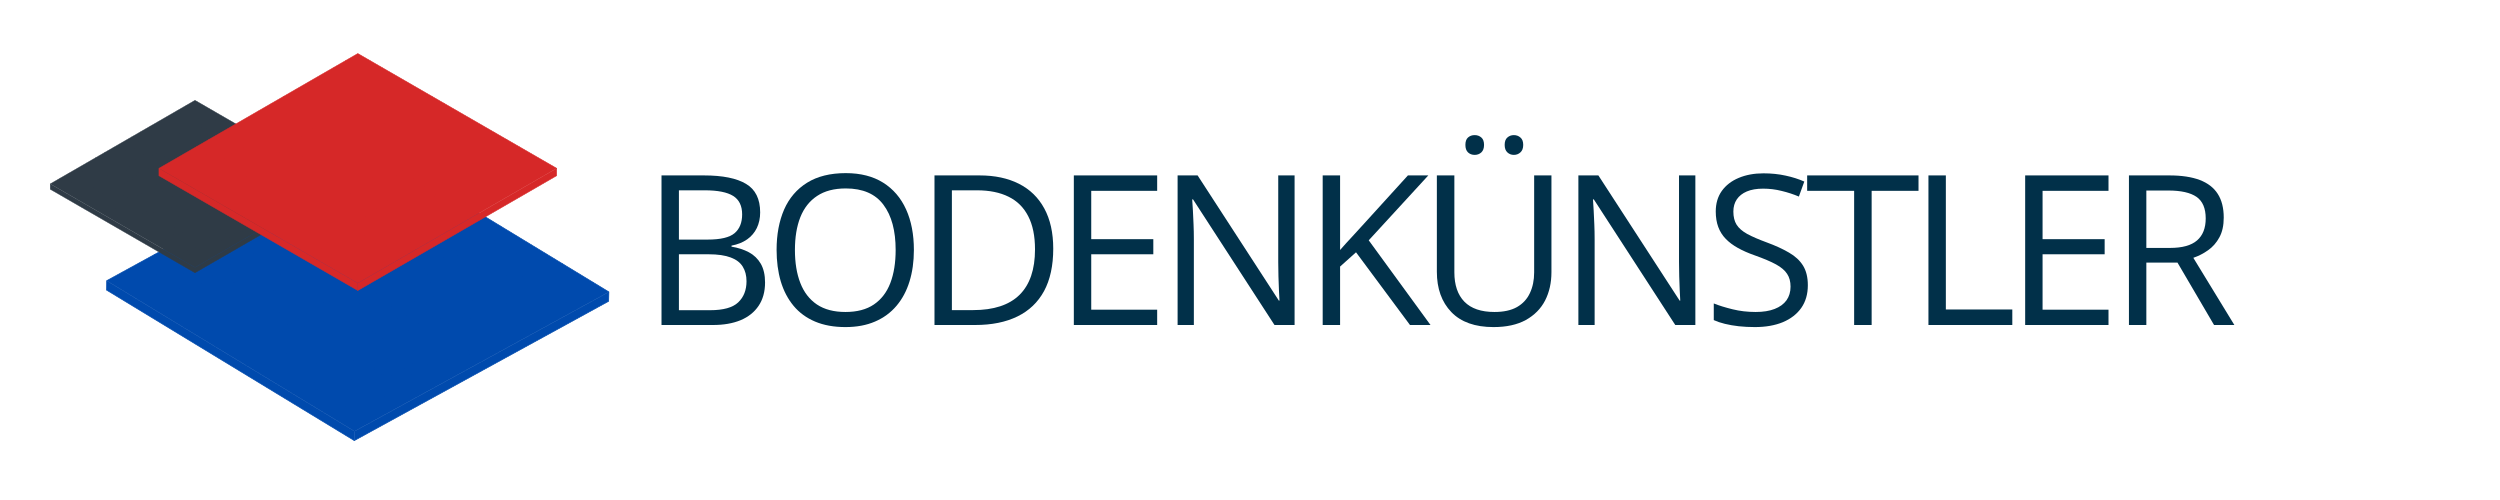<svg xmlns="http://www.w3.org/2000/svg" xmlns:xlink="http://www.w3.org/1999/xlink" width="500" viewBox="0 0 375 75" height="100" preserveAspectRatio="xMidYMid meet"><defs><clipPath id="c018edd820"><path d="M 15 42 L 54 42 L 54 67 L 15 67 Z M 15 42 "></path></clipPath><clipPath id="9ce1b664f0"><path d="M 16.438 20.305 L 92.168 22 L 91.16 66.988 L 15.43 65.297 Z M 16.438 20.305 "></path></clipPath><clipPath id="64e7d782d2"><path d="M 16.438 20.305 L 92.168 22 L 91.16 66.988 L 15.43 65.297 Z M 16.438 20.305 "></path></clipPath><clipPath id="f7cdbf56fc"><path d="M 53 43 L 92 43 L 92 67 L 53 67 Z M 53 43 "></path></clipPath><clipPath id="14895d5dc2"><path d="M 16.438 20.305 L 92.168 22 L 91.16 66.988 L 15.43 65.297 Z M 16.438 20.305 "></path></clipPath><clipPath id="4a064f8ab1"><path d="M 16.438 20.305 L 92.168 22 L 91.16 66.988 L 15.43 65.297 Z M 16.438 20.305 "></path></clipPath><clipPath id="700bde6fd6"><path d="M 15 21 L 92 21 L 92 65 L 15 65 Z M 15 21 "></path></clipPath><clipPath id="b86a2934b9"><path d="M 16.438 20.305 L 92.168 22 L 91.16 66.988 L 15.43 65.297 Z M 16.438 20.305 "></path></clipPath><clipPath id="241c16ec2d"><path d="M 16.438 20.305 L 92.168 22 L 91.16 66.988 L 15.43 65.297 Z M 16.438 20.305 "></path></clipPath><clipPath id="155f2f2a86"><path d="M 18 22 L 90 22 L 90 64 L 18 64 Z M 18 22 "></path></clipPath><clipPath id="cfe18f92eb"><path d="M 16.438 20.305 L 92.168 22 L 91.16 66.988 L 15.43 65.297 Z M 16.438 20.305 "></path></clipPath><clipPath id="d3c1872542"><path d="M 16.438 20.305 L 92.168 22 L 91.16 66.988 L 15.43 65.297 Z M 16.438 20.305 "></path></clipPath><clipPath id="8f6f59331b"><path d="M 15 21 L 92 21 L 92 67 L 15 67 Z M 15 21 "></path></clipPath><clipPath id="b8b70663db"><path d="M 16.438 20.305 L 92.168 22 L 91.16 66.988 L 15.43 65.297 Z M 16.438 20.305 "></path></clipPath><clipPath id="8306cf27c1"><path d="M 16.438 20.305 L 92.168 22 L 91.16 66.988 L 15.43 65.297 Z M 16.438 20.305 "></path></clipPath><clipPath id="e46db32620"><path d="M 7.5 27 L 30 27 L 30 41 L 7.5 41 Z M 7.5 27 "></path></clipPath><clipPath id="9f7226e208"><path d="M 7.5 15.02 L 51 15.02 L 51 41 L 7.5 41 Z M 7.5 15.02 "></path></clipPath><clipPath id="aca13b0195"><path d="M 8 15.02 L 50 15.02 L 50 40 L 8 40 Z M 8 15.02 "></path></clipPath><clipPath id="eb5c499f37"><path d="M 7.5 15.02 L 51 15.02 L 51 41 L 7.5 41 Z M 7.5 15.02 "></path></clipPath><clipPath id="31f564a2ab"><path d="M 23.801 25 L 54 25 L 54 43.988 L 23.801 43.988 Z M 23.801 25 "></path></clipPath><clipPath id="97ccbda090"><path d="M 53 25 L 83.801 25 L 83.801 43.988 L 53 43.988 Z M 53 25 "></path></clipPath><clipPath id="efbbb73593"><path d="M 23.801 8 L 83.801 8 L 83.801 43 L 23.801 43 Z M 23.801 8 "></path></clipPath><clipPath id="66642aff14"><path d="M 23.801 7.988 L 83.801 7.988 L 83.801 43.988 L 23.801 43.988 Z M 23.801 7.988 "></path></clipPath></defs><g id="6975ff0cc3"><g style="fill:#013049;fill-opacity:1;"><g transform="translate(96.165, 48.75)"><path style="stroke:none" d="M 3.062 -22.438 L 9.422 -22.438 C 12.223 -22.438 14.328 -22.016 15.734 -21.172 C 17.148 -20.336 17.859 -18.91 17.859 -16.891 C 17.859 -16.023 17.691 -15.242 17.359 -14.547 C 17.023 -13.859 16.539 -13.289 15.906 -12.844 C 15.27 -12.395 14.488 -12.082 13.562 -11.906 L 13.562 -11.75 C 14.539 -11.594 15.41 -11.312 16.172 -10.906 C 16.93 -10.5 17.523 -9.926 17.953 -9.188 C 18.379 -8.445 18.594 -7.508 18.594 -6.375 C 18.594 -5 18.27 -3.832 17.625 -2.875 C 16.988 -1.926 16.086 -1.207 14.922 -0.719 C 13.754 -0.238 12.375 0 10.781 0 L 3.062 0 Z M 5.672 -12.812 L 9.969 -12.812 C 11.926 -12.812 13.281 -13.133 14.031 -13.781 C 14.781 -14.426 15.156 -15.363 15.156 -16.594 C 15.156 -17.875 14.707 -18.797 13.812 -19.359 C 12.914 -19.922 11.492 -20.203 9.547 -20.203 L 5.672 -20.203 Z M 5.672 -10.609 L 5.672 -2.219 L 10.344 -2.219 C 12.332 -2.219 13.738 -2.609 14.562 -3.391 C 15.395 -4.18 15.812 -5.238 15.812 -6.562 C 15.812 -7.414 15.625 -8.145 15.25 -8.75 C 14.883 -9.352 14.285 -9.812 13.453 -10.125 C 12.617 -10.445 11.504 -10.609 10.109 -10.609 Z M 5.672 -10.609 "></path></g></g><g style="fill:#013049;fill-opacity:1;"><g transform="translate(114.567, 48.75)"><path style="stroke:none" d="M 22.516 -11.25 C 22.516 -9.52 22.297 -7.945 21.859 -6.531 C 21.422 -5.113 20.77 -3.895 19.906 -2.875 C 19.039 -1.852 17.969 -1.066 16.688 -0.516 C 15.414 0.035 13.938 0.312 12.25 0.312 C 10.508 0.312 8.988 0.035 7.688 -0.516 C 6.395 -1.066 5.32 -1.852 4.469 -2.875 C 3.613 -3.906 2.973 -5.129 2.547 -6.547 C 2.129 -7.973 1.922 -9.551 1.922 -11.281 C 1.922 -13.57 2.297 -15.582 3.047 -17.312 C 3.805 -19.039 4.957 -20.383 6.5 -21.344 C 8.039 -22.301 9.973 -22.781 12.297 -22.781 C 14.516 -22.781 16.379 -22.305 17.891 -21.359 C 19.41 -20.41 20.562 -19.07 21.344 -17.344 C 22.125 -15.625 22.516 -13.594 22.516 -11.25 Z M 4.672 -11.25 C 4.672 -9.344 4.941 -7.691 5.484 -6.297 C 6.023 -4.91 6.852 -3.836 7.969 -3.078 C 9.094 -2.328 10.52 -1.953 12.25 -1.953 C 13.988 -1.953 15.41 -2.328 16.516 -3.078 C 17.629 -3.836 18.453 -4.91 18.984 -6.297 C 19.516 -7.691 19.781 -9.344 19.781 -11.25 C 19.781 -14.145 19.172 -16.406 17.953 -18.031 C 16.742 -19.664 14.859 -20.484 12.297 -20.484 C 10.555 -20.484 9.125 -20.109 8 -19.359 C 6.875 -18.617 6.035 -17.555 5.484 -16.172 C 4.941 -14.797 4.672 -13.156 4.672 -11.25 Z M 4.672 -11.25 "></path></g></g><g style="fill:#013049;fill-opacity:1;"><g transform="translate(137.111, 48.75)"><path style="stroke:none" d="M 20.875 -11.438 C 20.875 -8.906 20.414 -6.789 19.5 -5.094 C 18.582 -3.406 17.25 -2.133 15.5 -1.281 C 13.758 -0.426 11.645 0 9.156 0 L 3.062 0 L 3.062 -22.438 L 9.828 -22.438 C 12.109 -22.438 14.07 -22.02 15.719 -21.188 C 17.375 -20.352 18.645 -19.117 19.531 -17.484 C 20.426 -15.848 20.875 -13.832 20.875 -11.438 Z M 18.141 -11.344 C 18.141 -13.352 17.801 -15.008 17.125 -16.312 C 16.457 -17.625 15.477 -18.598 14.188 -19.234 C 12.895 -19.879 11.312 -20.203 9.438 -20.203 L 5.672 -20.203 L 5.672 -2.234 L 8.859 -2.234 C 11.941 -2.234 14.258 -2.992 15.812 -4.516 C 17.363 -6.047 18.141 -8.32 18.141 -11.344 Z M 18.141 -11.344 "></path></g></g><g style="fill:#013049;fill-opacity:1;"><g transform="translate(158.013, 48.75)"><path style="stroke:none" d="M 15.562 0 L 3.062 0 L 3.062 -22.438 L 15.562 -22.438 L 15.562 -20.125 L 5.672 -20.125 L 5.672 -12.875 L 14.984 -12.875 L 14.984 -10.609 L 5.672 -10.609 L 5.672 -2.297 L 15.562 -2.297 Z M 15.562 0 "></path></g></g><g style="fill:#013049;fill-opacity:1;"><g transform="translate(173.579, 48.75)"><path style="stroke:none" d="M 20.609 0 L 17.594 0 L 5.375 -18.844 L 5.25 -18.844 C 5.281 -18.344 5.316 -17.77 5.359 -17.125 C 5.398 -16.488 5.43 -15.812 5.453 -15.094 C 5.484 -14.375 5.5 -13.641 5.5 -12.891 L 5.5 0 L 3.062 0 L 3.062 -22.438 L 6.062 -22.438 L 18.25 -3.656 L 18.344 -3.656 C 18.32 -4.008 18.297 -4.516 18.266 -5.172 C 18.242 -5.836 18.219 -6.551 18.188 -7.312 C 18.164 -8.07 18.156 -8.781 18.156 -9.438 L 18.156 -22.438 L 20.609 -22.438 Z M 20.609 0 "></path></g></g><g style="fill:#013049;fill-opacity:1;"><g transform="translate(195.341, 48.75)"><path style="stroke:none" d="M 19.234 0 L 16.156 0 L 8.062 -10.906 L 5.672 -8.766 L 5.672 0 L 3.062 0 L 3.062 -22.438 L 5.672 -22.438 L 5.672 -11.25 C 6.254 -11.914 6.852 -12.578 7.469 -13.234 C 8.082 -13.891 8.691 -14.555 9.297 -15.234 L 15.844 -22.438 L 18.906 -22.438 L 9.969 -12.703 Z M 19.234 0 "></path></g></g><g style="fill:#013049;fill-opacity:1;"><g transform="translate(212.685, 48.75)"><path style="stroke:none" d="M 20.031 -22.438 L 20.031 -7.922 C 20.031 -6.328 19.711 -4.91 19.078 -3.672 C 18.441 -2.441 17.477 -1.469 16.188 -0.75 C 14.895 -0.039 13.281 0.312 11.344 0.312 C 8.57 0.312 6.461 -0.438 5.016 -1.938 C 3.566 -3.445 2.844 -5.461 2.844 -7.984 L 2.844 -22.438 L 5.469 -22.438 L 5.469 -7.906 C 5.469 -6 5.969 -4.531 6.969 -3.5 C 7.977 -2.469 9.484 -1.953 11.484 -1.953 C 12.859 -1.953 13.984 -2.195 14.859 -2.688 C 15.734 -3.188 16.379 -3.883 16.797 -4.781 C 17.223 -5.676 17.438 -6.711 17.438 -7.891 L 17.438 -22.438 Z M 7.125 -27.016 C 7.125 -27.523 7.254 -27.895 7.516 -28.125 C 7.785 -28.363 8.117 -28.484 8.516 -28.484 C 8.91 -28.484 9.242 -28.363 9.516 -28.125 C 9.785 -27.895 9.922 -27.523 9.922 -27.016 C 9.922 -26.516 9.785 -26.141 9.516 -25.891 C 9.242 -25.641 8.91 -25.516 8.516 -25.516 C 8.117 -25.516 7.785 -25.641 7.516 -25.891 C 7.254 -26.141 7.125 -26.516 7.125 -27.016 Z M 13.016 -27.016 C 13.016 -27.523 13.148 -27.895 13.422 -28.125 C 13.691 -28.363 14.016 -28.484 14.391 -28.484 C 14.773 -28.484 15.102 -28.363 15.375 -28.125 C 15.656 -27.895 15.797 -27.523 15.797 -27.016 C 15.797 -26.516 15.656 -26.141 15.375 -25.891 C 15.102 -25.641 14.773 -25.516 14.391 -25.516 C 14.016 -25.516 13.691 -25.641 13.422 -25.891 C 13.148 -26.141 13.016 -26.516 13.016 -27.016 Z M 13.016 -27.016 "></path></g></g><g style="fill:#013049;fill-opacity:1;"><g transform="translate(233.695, 48.75)"><path style="stroke:none" d="M 20.609 0 L 17.594 0 L 5.375 -18.844 L 5.25 -18.844 C 5.281 -18.344 5.316 -17.77 5.359 -17.125 C 5.398 -16.488 5.43 -15.812 5.453 -15.094 C 5.484 -14.375 5.5 -13.641 5.5 -12.891 L 5.5 0 L 3.062 0 L 3.062 -22.438 L 6.062 -22.438 L 18.25 -3.656 L 18.344 -3.656 C 18.32 -4.008 18.297 -4.516 18.266 -5.172 C 18.242 -5.836 18.219 -6.551 18.188 -7.312 C 18.164 -8.07 18.156 -8.781 18.156 -9.438 L 18.156 -22.438 L 20.609 -22.438 Z M 20.609 0 "></path></g></g><g style="fill:#013049;fill-opacity:1;"><g transform="translate(255.457, 48.75)"><path style="stroke:none" d="M 15.719 -5.969 C 15.719 -4.633 15.391 -3.5 14.734 -2.562 C 14.078 -1.633 13.156 -0.922 11.969 -0.422 C 10.781 0.066 9.383 0.312 7.781 0.312 C 6.926 0.312 6.117 0.27 5.359 0.188 C 4.609 0.102 3.914 -0.016 3.281 -0.172 C 2.645 -0.328 2.086 -0.516 1.609 -0.734 L 1.609 -3.234 C 2.379 -2.922 3.316 -2.629 4.422 -2.359 C 5.523 -2.086 6.68 -1.953 7.891 -1.953 C 9.016 -1.953 9.961 -2.102 10.734 -2.406 C 11.516 -2.707 12.109 -3.141 12.516 -3.703 C 12.922 -4.273 13.125 -4.957 13.125 -5.75 C 13.125 -6.52 12.953 -7.16 12.609 -7.672 C 12.273 -8.191 11.719 -8.664 10.938 -9.094 C 10.156 -9.52 9.086 -9.973 7.734 -10.453 C 6.785 -10.785 5.945 -11.156 5.219 -11.562 C 4.488 -11.969 3.879 -12.426 3.391 -12.938 C 2.898 -13.445 2.531 -14.035 2.281 -14.703 C 2.031 -15.379 1.906 -16.156 1.906 -17.031 C 1.906 -18.227 2.207 -19.254 2.812 -20.109 C 3.426 -20.961 4.27 -21.613 5.344 -22.062 C 6.426 -22.52 7.664 -22.75 9.062 -22.75 C 10.258 -22.75 11.367 -22.633 12.391 -22.406 C 13.41 -22.188 14.344 -21.891 15.188 -21.516 L 14.375 -19.266 C 13.562 -19.609 12.703 -19.891 11.797 -20.109 C 10.898 -20.336 9.969 -20.453 9 -20.453 C 8.039 -20.453 7.227 -20.312 6.562 -20.031 C 5.906 -19.75 5.406 -19.352 5.062 -18.844 C 4.719 -18.332 4.547 -17.723 4.547 -17.016 C 4.547 -16.223 4.707 -15.566 5.031 -15.047 C 5.363 -14.523 5.895 -14.062 6.625 -13.656 C 7.363 -13.258 8.336 -12.836 9.547 -12.391 C 10.859 -11.91 11.973 -11.398 12.891 -10.859 C 13.816 -10.328 14.52 -9.676 15 -8.906 C 15.477 -8.133 15.719 -7.156 15.719 -5.969 Z M 15.719 -5.969 "></path></g></g><g style="fill:#013049;fill-opacity:1;"><g transform="translate(270.793, 48.75)"><path style="stroke:none" d="M 9.953 0 L 7.328 0 L 7.328 -20.125 L 0.281 -20.125 L 0.281 -22.438 L 16.984 -22.438 L 16.984 -20.125 L 9.953 -20.125 Z M 9.953 0 "></path></g></g><g style="fill:#013049;fill-opacity:1;"><g transform="translate(286.205, 48.75)"><path style="stroke:none" d="M 3.062 0 L 3.062 -22.438 L 5.672 -22.438 L 5.672 -2.328 L 15.641 -2.328 L 15.641 0 Z M 3.062 0 "></path></g></g><g style="fill:#013049;fill-opacity:1;"><g transform="translate(300.713, 48.75)"><path style="stroke:none" d="M 15.562 0 L 3.062 0 L 3.062 -22.438 L 15.562 -22.438 L 15.562 -20.125 L 5.672 -20.125 L 5.672 -12.875 L 14.984 -12.875 L 14.984 -10.609 L 5.672 -10.609 L 5.672 -2.297 L 15.562 -2.297 Z M 15.562 0 "></path></g></g><g style="fill:#013049;fill-opacity:1;"><g transform="translate(316.279, 48.75)"><path style="stroke:none" d="M 9.125 -22.438 C 10.969 -22.438 12.488 -22.207 13.688 -21.75 C 14.895 -21.289 15.797 -20.594 16.391 -19.656 C 16.984 -18.727 17.281 -17.547 17.281 -16.109 C 17.281 -14.922 17.062 -13.93 16.625 -13.141 C 16.195 -12.348 15.633 -11.707 14.938 -11.219 C 14.25 -10.727 13.508 -10.348 12.719 -10.078 L 18.875 0 L 15.828 0 L 10.344 -9.359 L 5.672 -9.359 L 5.672 0 L 3.062 0 L 3.062 -22.438 Z M 8.969 -20.172 L 5.672 -20.172 L 5.672 -11.562 L 9.234 -11.562 C 11.066 -11.562 12.414 -11.938 13.281 -12.688 C 14.145 -13.438 14.578 -14.535 14.578 -15.984 C 14.578 -17.504 14.117 -18.582 13.203 -19.219 C 12.285 -19.852 10.875 -20.172 8.969 -20.172 Z M 8.969 -20.172 "></path></g></g><g clip-rule="nonzero" clip-path="url(#c018edd820)"><g clip-rule="nonzero" clip-path="url(#9ce1b664f0)"><g clip-rule="nonzero" clip-path="url(#64e7d782d2)"><path style=" stroke:none;fill-rule:nonzero;fill:#004aad;fill-opacity:1;" d="M 15.996 42.105 L 15.965 43.504 L 53.145 66.09 L 53.176 64.691 Z M 15.996 42.105 "></path></g></g></g><g clip-rule="nonzero" clip-path="url(#f7cdbf56fc)"><g clip-rule="nonzero" clip-path="url(#14895d5dc2)"><g clip-rule="nonzero" clip-path="url(#4a064f8ab1)"><path style=" stroke:none;fill-rule:nonzero;fill:#004aad;fill-opacity:1;" d="M 53.176 64.691 L 53.145 66.09 L 91.305 45.188 L 91.336 43.789 Z M 53.176 64.691 "></path></g></g></g><g clip-rule="nonzero" clip-path="url(#700bde6fd6)"><g clip-rule="nonzero" clip-path="url(#b86a2934b9)"><g clip-rule="nonzero" clip-path="url(#241c16ec2d)"><path style=" stroke:none;fill-rule:nonzero;fill:#004aad;fill-opacity:1;" d="M 15.996 42.105 L 54.148 21.199 L 91.336 43.789 L 53.176 64.691 Z M 15.996 42.105 "></path></g></g></g><g clip-rule="nonzero" clip-path="url(#155f2f2a86)"><g clip-rule="nonzero" clip-path="url(#cfe18f92eb)"><g clip-rule="nonzero" clip-path="url(#d3c1872542)"><path style=" stroke:none;fill-rule:nonzero;fill:#004aad;fill-opacity:1;" d="M 88.898 45.121 L 88.992 45.07 L 86.711 43.684 L 89.055 42.402 L 88.961 42.344 L 86.621 43.629 L 84.391 42.273 L 86.73 40.988 L 86.637 40.934 L 84.297 42.215 L 82.066 40.859 L 84.406 39.578 L 84.312 39.523 L 81.973 40.805 L 79.742 39.449 L 82.082 38.168 L 81.988 38.109 L 79.648 39.391 L 77.418 38.035 L 79.758 36.754 L 79.664 36.699 L 77.324 37.98 L 75.094 36.625 L 77.434 35.344 L 77.34 35.285 L 75.004 36.566 L 72.773 35.215 L 75.109 33.93 L 75.016 33.875 L 72.68 35.156 L 70.449 33.801 L 72.785 32.52 L 72.695 32.465 L 70.355 33.746 L 68.125 32.391 L 70.465 31.109 L 70.371 31.051 L 68.031 32.332 L 65.801 30.977 L 68.141 29.695 L 68.047 29.641 L 65.707 30.922 L 63.477 29.566 L 65.816 28.285 L 65.723 28.227 L 63.383 29.508 L 61.152 28.152 L 63.492 26.871 L 63.398 26.816 L 61.062 28.098 L 58.832 26.742 L 61.168 25.461 L 61.074 25.406 L 58.738 26.684 L 56.508 25.328 L 58.844 24.051 L 58.75 23.992 L 56.414 25.273 L 54.184 23.918 L 56.52 22.637 L 56.426 22.582 L 54.09 23.863 L 51.812 22.477 L 51.719 22.531 L 53.996 23.914 L 51.707 25.168 L 49.43 23.785 L 49.332 23.836 L 51.609 25.219 L 49.32 26.473 L 47.043 25.09 L 46.949 25.145 L 49.227 26.527 L 46.938 27.781 L 44.66 26.398 L 44.566 26.449 L 46.84 27.832 L 44.555 29.086 L 42.277 27.703 L 42.18 27.758 L 44.457 29.141 L 42.168 30.395 L 39.891 29.012 L 39.797 29.062 L 42.074 30.445 L 39.785 31.699 L 37.508 30.316 L 37.41 30.371 L 39.688 31.754 L 37.398 33.008 L 35.125 31.625 L 35.027 31.676 L 37.305 33.059 L 35.016 34.312 L 32.738 32.93 L 32.645 32.98 L 34.918 34.367 L 32.633 35.621 L 30.355 34.234 L 30.258 34.289 L 32.535 35.672 L 30.246 36.926 L 27.969 35.543 L 27.875 35.594 L 30.152 36.98 L 27.863 38.234 L 25.586 36.848 L 25.488 36.902 L 27.766 38.285 L 25.477 39.539 L 23.203 38.156 L 23.105 38.207 L 25.383 39.59 L 23.094 40.844 L 20.816 39.461 L 20.723 39.516 L 23 40.898 L 20.711 42.152 L 18.434 40.77 L 18.336 40.82 L 20.613 42.203 L 18.273 43.488 L 18.367 43.543 L 20.707 42.262 L 22.938 43.617 L 20.598 44.898 L 20.691 44.957 L 23.031 43.672 L 25.262 45.027 L 22.922 46.312 L 23.012 46.367 L 25.355 45.086 L 27.586 46.441 L 25.242 47.723 L 25.336 47.777 L 27.676 46.496 L 29.906 47.852 L 27.566 49.133 L 27.66 49.191 L 30 47.91 L 32.23 49.266 L 29.891 50.547 L 29.984 50.602 L 32.324 49.32 L 34.555 50.676 L 32.215 51.957 L 32.309 52.016 L 34.648 50.73 L 36.879 52.086 L 34.539 53.367 L 34.633 53.426 L 36.973 52.145 L 39.203 53.5 L 36.863 54.781 L 36.957 54.836 L 39.297 53.555 L 41.523 54.91 L 39.188 56.191 L 39.281 56.25 L 41.617 54.969 L 43.848 56.324 L 41.512 57.605 L 41.605 57.66 L 43.941 56.379 L 46.172 57.734 L 43.836 59.016 L 43.93 59.074 L 46.266 57.793 L 48.496 59.148 L 46.16 60.426 L 46.25 60.484 L 48.59 59.203 L 50.82 60.559 L 48.48 61.84 L 48.574 61.895 L 50.914 60.613 L 53.145 61.969 L 50.805 63.25 L 50.898 63.309 L 53.234 62.027 L 55.512 63.41 L 55.609 63.359 L 53.332 61.973 L 55.621 60.719 L 57.898 62.105 L 57.992 62.051 L 55.715 60.668 L 58.004 59.414 L 60.281 60.797 L 60.379 60.746 L 58.102 59.363 L 60.391 58.109 L 62.668 59.492 L 62.762 59.438 L 60.484 58.055 L 62.773 56.801 L 65.051 58.184 L 65.148 58.133 L 62.871 56.75 L 65.156 55.496 L 67.438 56.879 L 67.531 56.828 L 65.254 55.441 L 67.543 54.188 L 69.82 55.574 L 69.918 55.52 L 67.637 54.137 L 69.926 52.883 L 72.207 54.266 L 72.301 54.215 L 70.023 52.828 L 72.312 51.574 L 74.59 52.961 L 74.688 52.906 L 72.406 51.523 L 74.695 50.27 L 76.977 51.652 L 77.07 51.602 L 74.793 50.215 L 77.078 48.961 L 79.359 50.348 L 79.457 50.297 L 77.176 48.91 L 79.465 47.656 L 81.746 49.043 L 81.84 48.988 L 79.559 47.602 L 81.848 46.348 L 84.129 47.734 L 84.223 47.684 L 81.945 46.297 L 84.234 45.043 L 86.512 46.43 L 86.609 46.375 L 84.328 44.992 L 86.617 43.738 Z M 84.199 42.27 L 81.91 43.523 L 79.68 42.168 L 81.969 40.914 Z M 53.57 42.941 L 51.281 44.195 L 49.051 42.84 L 51.34 41.586 Z M 51.434 41.535 L 53.723 40.281 L 55.953 41.637 L 53.664 42.891 Z M 53.66 43 L 55.891 44.355 L 53.605 45.609 L 51.375 44.254 Z M 53.758 42.945 L 56.047 41.691 L 58.277 43.047 L 55.988 44.301 Z M 56.141 41.641 L 58.43 40.387 L 60.66 41.742 L 58.371 42.996 Z M 56.051 41.582 L 53.82 40.227 L 56.105 38.973 L 58.336 40.328 Z M 53.727 40.172 L 51.496 38.816 L 53.785 37.562 L 56.016 38.918 Z M 53.629 40.223 L 51.34 41.477 L 49.109 40.121 L 51.398 38.867 Z M 51.246 41.531 L 48.957 42.785 L 46.727 41.43 L 49.016 40.176 Z M 48.859 42.836 L 46.574 44.09 L 44.344 42.734 L 46.629 41.48 Z M 48.953 42.895 L 51.184 44.25 L 48.895 45.504 L 46.664 44.148 Z M 51.277 44.305 L 53.508 45.66 L 51.219 46.914 L 48.988 45.559 Z M 53.602 45.719 L 55.832 47.074 L 53.543 48.328 L 51.312 46.973 Z M 53.695 45.664 L 55.984 44.41 L 58.215 45.766 L 55.926 47.02 Z M 56.082 44.359 L 58.371 43.105 L 60.602 44.461 L 58.312 45.715 Z M 58.465 43.051 L 60.754 41.797 L 62.984 43.152 L 60.695 44.406 Z M 60.852 41.746 L 63.137 40.492 L 65.367 41.848 L 63.082 43.102 Z M 60.758 41.688 L 58.527 40.332 L 60.816 39.078 L 63.047 40.434 Z M 58.434 40.277 L 56.203 38.922 L 58.492 37.668 L 60.723 39.023 Z M 56.109 38.863 L 53.879 37.508 L 56.168 36.254 L 58.398 37.609 Z M 53.785 37.453 L 51.555 36.098 L 53.844 34.844 L 56.074 36.199 Z M 53.691 37.504 L 51.402 38.758 L 49.172 37.406 L 51.461 36.148 Z M 51.305 38.812 L 49.016 40.066 L 46.789 38.711 L 49.074 37.457 Z M 48.922 40.117 L 46.633 41.371 L 44.402 40.016 L 46.691 38.762 Z M 46.539 41.426 L 44.25 42.68 L 42.02 41.324 L 44.309 40.07 Z M 44.152 42.73 L 41.863 43.984 L 39.633 42.629 L 41.922 41.375 Z M 44.246 42.789 L 46.477 44.145 L 44.188 45.398 L 41.957 44.043 Z M 46.57 44.199 L 48.801 45.555 L 46.512 46.809 L 44.281 45.453 Z M 48.895 45.613 L 51.125 46.969 L 48.836 48.223 L 46.605 46.867 Z M 51.219 47.023 L 53.445 48.379 L 51.16 49.633 L 48.93 48.277 Z M 53.539 48.434 L 55.77 49.789 L 53.48 51.043 L 51.25 49.691 Z M 53.637 48.383 L 55.926 47.129 L 58.156 48.484 L 55.867 49.738 Z M 56.02 47.078 L 58.309 45.824 L 60.539 47.176 L 58.25 48.434 Z M 58.406 45.77 L 60.695 44.516 L 62.922 45.871 L 60.637 47.125 Z M 60.789 44.465 L 63.078 43.211 L 65.309 44.566 L 63.02 45.82 Z M 63.172 43.156 L 65.461 41.902 L 67.691 43.258 L 65.402 44.512 Z M 65.559 41.852 L 67.848 40.598 L 70.078 41.953 L 67.789 43.207 Z M 65.465 41.793 L 63.234 40.438 L 65.523 39.184 L 67.754 40.539 Z M 63.141 40.383 L 60.91 39.027 L 63.199 37.773 L 65.43 39.129 Z M 60.816 38.969 L 58.586 37.613 L 60.875 36.359 L 63.105 37.715 Z M 58.492 37.559 L 56.266 36.203 L 58.551 34.949 L 60.781 36.305 Z M 56.172 36.148 L 53.941 34.793 L 56.23 33.539 L 58.461 34.891 Z M 53.848 34.734 L 51.617 33.379 L 53.906 32.125 L 56.137 33.48 Z M 53.75 34.789 L 51.461 36.043 L 49.234 34.688 L 51.52 33.434 Z M 51.367 36.094 L 49.078 37.348 L 46.848 35.992 L 49.137 34.738 Z M 48.984 37.398 L 46.695 38.652 L 44.465 37.301 L 46.754 36.047 Z M 46.598 38.707 L 44.309 39.961 L 42.078 38.605 L 44.367 37.352 Z M 44.215 40.012 L 41.926 41.266 L 39.695 39.91 L 41.984 38.656 Z M 41.828 41.32 L 39.539 42.574 L 37.312 41.219 L 39.598 39.965 Z M 39.445 42.625 L 37.156 43.879 L 34.926 42.523 L 37.215 41.27 Z M 39.539 42.684 L 41.77 44.039 L 39.48 45.293 L 37.25 43.938 Z M 41.863 44.094 L 44.094 45.449 L 41.805 46.703 L 39.574 45.348 Z M 44.184 45.508 L 46.414 46.863 L 44.129 48.117 L 41.898 46.762 Z M 46.508 46.918 L 48.738 48.273 L 46.449 49.527 L 44.219 48.172 Z M 48.832 48.332 L 51.062 49.684 L 48.773 50.938 L 46.543 49.586 Z M 51.156 49.742 L 53.387 51.098 L 51.098 52.352 L 48.867 50.996 Z M 53.48 51.152 L 55.711 52.508 L 53.422 53.762 L 51.191 52.406 Z M 53.574 51.102 L 55.863 49.848 L 58.094 51.203 L 55.805 52.457 Z M 55.961 49.793 L 58.25 48.539 L 60.477 49.895 L 58.191 51.148 Z M 58.344 48.488 L 60.633 47.234 L 62.863 48.59 L 60.574 49.844 Z M 60.727 47.184 L 63.016 45.93 L 65.246 47.281 L 62.957 48.535 Z M 63.113 45.875 L 65.402 44.621 L 67.633 45.977 L 65.344 47.23 Z M 65.496 44.57 L 67.785 43.316 L 70.016 44.672 L 67.727 45.926 Z M 67.883 43.262 L 70.172 42.008 L 72.398 43.363 L 70.113 44.617 Z M 70.266 41.957 L 72.555 40.703 L 74.785 42.059 L 72.496 43.312 Z M 70.172 41.898 L 67.941 40.543 L 70.23 39.289 L 72.461 40.645 Z M 67.848 40.488 L 65.617 39.133 L 67.906 37.879 L 70.137 39.234 Z M 65.527 39.074 L 63.297 37.719 L 65.582 36.465 L 67.812 37.82 Z M 63.203 37.664 L 60.973 36.309 L 63.262 35.055 L 65.492 36.41 Z M 60.879 36.254 L 58.648 34.898 L 60.938 33.645 L 63.168 34.996 Z M 58.555 34.84 L 56.324 33.484 L 58.613 32.23 L 60.844 33.586 Z M 56.23 33.43 L 54 32.074 L 56.289 30.82 L 58.52 32.176 Z M 53.906 32.016 L 51.676 30.66 L 53.965 29.406 L 56.195 30.762 Z M 53.812 32.07 L 51.523 33.324 L 49.293 31.969 L 51.582 30.715 Z M 51.43 33.375 L 49.141 34.629 L 46.91 33.273 L 49.199 32.02 Z M 49.043 34.684 L 46.754 35.938 L 44.523 34.582 L 46.812 33.328 Z M 46.66 35.988 L 44.371 37.242 L 42.141 35.887 L 44.43 34.633 Z M 44.273 37.293 L 41.984 38.547 L 39.758 37.195 L 42.043 35.941 Z M 41.891 38.602 L 39.602 39.855 L 37.371 38.5 L 39.66 37.246 Z M 39.508 39.906 L 37.219 41.16 L 34.988 39.805 L 37.277 38.551 Z M 37.121 41.215 L 34.832 42.469 L 32.602 41.113 L 34.891 39.859 Z M 34.738 42.52 L 32.449 43.773 L 30.219 42.418 L 32.508 41.164 Z M 34.832 42.578 L 37.062 43.934 L 34.773 45.188 L 32.543 43.832 Z M 37.152 43.988 L 39.383 45.344 L 37.098 46.598 L 34.867 45.242 Z M 39.477 45.402 L 41.707 46.758 L 39.418 48.012 L 37.188 46.656 Z M 41.801 46.812 L 44.031 48.168 L 41.742 49.422 L 39.512 48.066 Z M 44.125 48.227 L 46.355 49.578 L 44.066 50.832 L 41.836 49.48 Z M 46.449 49.637 L 48.68 50.992 L 46.391 52.246 L 44.16 50.891 Z M 48.773 51.047 L 51 52.402 L 48.715 53.656 L 46.484 52.301 Z M 51.094 52.461 L 53.324 53.816 L 51.035 55.07 L 48.805 53.715 Z M 53.418 53.871 L 55.648 55.227 L 53.359 56.48 L 51.129 55.125 Z M 53.516 53.82 L 55.805 52.566 L 58.035 53.922 L 55.746 55.176 Z M 55.898 52.512 L 58.188 51.258 L 60.418 52.613 L 58.129 53.867 Z M 58.281 51.207 L 60.57 49.953 L 62.801 51.309 L 60.512 52.562 Z M 60.668 49.898 L 62.957 48.645 L 65.188 50 L 62.898 51.254 Z M 63.051 48.594 L 65.34 47.34 L 67.57 48.695 L 65.281 49.949 Z M 65.438 47.289 L 67.727 46.035 L 69.953 47.387 L 67.668 48.641 Z M 67.82 45.98 L 70.109 44.727 L 72.34 46.082 L 70.051 47.336 Z M 70.203 44.676 L 72.492 43.422 L 74.723 44.777 L 72.434 46.031 Z M 72.59 43.367 L 74.879 42.113 L 77.109 43.469 L 74.82 44.723 Z M 74.973 42.062 L 77.262 40.809 L 79.492 42.164 L 77.203 43.418 Z M 74.879 42.004 L 72.648 40.648 L 74.938 39.395 L 77.168 40.75 Z M 72.559 40.594 L 70.328 39.238 L 72.613 37.984 L 74.844 39.34 Z M 70.234 39.18 L 68.004 37.824 L 70.293 36.57 L 72.523 37.926 Z M 67.91 37.77 L 65.68 36.414 L 67.969 35.16 L 70.199 36.516 Z M 65.586 36.355 L 63.355 35.004 L 65.645 33.75 L 67.875 35.102 Z M 63.262 34.945 L 61.031 33.59 L 63.32 32.336 L 65.551 33.691 Z M 60.938 33.535 L 58.711 32.18 L 60.996 30.926 L 63.227 32.281 Z M 58.617 32.121 L 56.387 30.766 L 58.676 29.512 L 60.906 30.867 Z M 56.293 30.711 L 54.062 29.355 L 56.352 28.102 L 58.582 29.457 Z M 53.969 29.297 L 51.738 27.941 L 54.027 26.688 L 56.258 28.043 Z M 53.871 29.352 L 51.586 30.605 L 49.355 29.25 L 51.645 27.996 Z M 51.488 30.656 L 49.199 31.91 L 46.969 30.555 L 49.258 29.301 Z M 49.105 31.965 L 46.816 33.219 L 44.586 31.863 L 46.875 30.609 Z M 46.719 33.27 L 44.43 34.523 L 42.199 33.168 L 44.488 31.914 Z M 44.336 34.578 L 42.047 35.832 L 39.816 34.477 L 42.105 33.223 Z M 41.953 35.883 L 39.664 37.137 L 37.434 35.781 L 39.723 34.527 Z M 39.566 37.188 L 37.277 38.445 L 35.047 37.09 L 37.336 35.836 Z M 37.184 38.496 L 34.895 39.75 L 32.664 38.395 L 34.953 37.141 Z M 34.797 39.801 L 32.508 41.055 L 30.281 39.703 L 32.566 38.445 Z M 32.414 41.109 L 30.125 42.363 L 27.895 41.008 L 30.184 39.754 Z M 30.031 42.414 L 27.742 43.668 L 25.512 42.312 L 27.801 41.059 Z M 30.121 42.473 L 32.352 43.828 L 30.062 45.082 L 27.836 43.727 Z M 32.445 43.883 L 34.676 45.238 L 32.387 46.492 L 30.156 45.137 Z M 34.77 45.297 L 37 46.652 L 34.711 47.906 L 32.48 46.551 Z M 37.094 46.707 L 39.324 48.062 L 37.035 49.316 L 34.805 47.961 Z M 39.418 48.121 L 41.648 49.473 L 39.359 50.727 L 37.129 49.375 Z M 41.742 49.531 L 43.969 50.887 L 41.684 52.141 L 39.453 50.785 Z M 44.062 50.941 L 46.293 52.297 L 44.004 53.551 L 41.773 52.195 Z M 46.387 52.355 L 48.617 53.711 L 46.328 54.965 L 44.098 53.609 Z M 48.711 53.766 L 50.941 55.121 L 48.652 56.375 L 46.422 55.02 Z M 51.035 55.18 L 53.266 56.535 L 50.977 57.789 L 48.746 56.434 Z M 53.359 56.59 L 55.59 57.945 L 53.301 59.199 L 51.07 57.844 Z M 53.453 56.539 L 55.742 55.285 L 57.973 56.641 L 55.684 57.895 Z M 55.84 55.23 L 58.125 53.977 L 60.355 55.332 L 58.066 56.586 Z M 58.223 53.926 L 60.512 52.672 L 62.742 54.027 L 60.453 55.281 Z M 60.605 52.617 L 62.895 51.363 L 65.125 52.719 L 62.836 53.973 Z M 62.992 51.312 L 65.281 50.059 L 67.512 51.414 L 65.223 52.668 Z M 65.375 50.004 L 67.664 48.75 L 69.895 50.105 L 67.605 51.359 Z M 67.758 48.699 L 70.047 47.445 L 72.277 48.801 L 69.988 50.055 Z M 70.145 47.395 L 72.434 46.137 L 74.664 47.492 L 72.375 48.746 Z M 72.527 46.086 L 74.816 44.832 L 77.047 46.188 L 74.758 47.441 Z M 74.914 44.781 L 77.203 43.527 L 79.43 44.883 L 77.145 46.137 Z M 77.297 43.473 L 79.586 42.219 L 81.816 43.574 L 79.527 44.828 Z M 81.875 40.855 L 79.59 42.109 L 77.359 40.754 L 79.648 39.5 Z M 79.555 39.445 L 77.266 40.699 L 75.035 39.344 L 77.324 38.09 Z M 77.23 38.031 L 74.941 39.285 L 72.711 37.93 L 75 36.676 Z M 74.906 36.621 L 72.617 37.875 L 70.387 36.52 L 72.676 35.266 Z M 72.582 35.207 L 70.293 36.461 L 68.062 35.109 L 70.352 33.855 Z M 70.258 33.797 L 67.969 35.051 L 65.742 33.695 L 68.027 32.441 Z M 67.938 32.387 L 65.648 33.641 L 63.418 32.285 L 65.707 31.031 Z M 65.613 30.973 L 63.324 32.227 L 61.094 30.871 L 63.383 29.617 Z M 63.289 29.562 L 61 30.816 L 58.77 29.461 L 61.059 28.207 Z M 60.965 28.148 L 58.676 29.402 L 56.445 28.047 L 58.734 26.793 Z M 58.641 26.738 L 56.352 27.992 L 54.121 26.637 L 56.41 25.383 Z M 54.09 23.969 L 56.316 25.324 L 54.031 26.578 L 51.801 25.227 Z M 51.703 25.277 L 53.934 26.633 L 51.645 27.887 L 49.414 26.531 Z M 49.32 26.582 L 51.551 27.938 L 49.262 29.191 L 47.031 27.836 Z M 46.934 27.891 L 49.164 29.246 L 46.875 30.5 L 44.645 29.145 Z M 44.551 29.195 L 46.781 30.551 L 44.492 31.805 L 42.262 30.449 Z M 42.168 30.504 L 44.395 31.859 L 42.109 33.113 L 39.879 31.758 Z M 39.781 31.809 L 42.012 33.164 L 39.723 34.418 L 37.492 33.062 Z M 37.398 33.117 L 39.629 34.473 L 37.34 35.727 L 35.109 34.371 Z M 35.012 34.422 L 37.242 35.777 L 34.953 37.031 L 32.723 35.676 Z M 32.629 35.73 L 34.859 37.086 L 32.57 38.34 L 30.34 36.984 Z M 30.246 37.035 L 32.477 38.391 L 30.188 39.645 L 27.957 38.289 Z M 27.859 38.344 L 30.09 39.695 L 27.801 40.949 L 25.57 39.598 Z M 25.477 39.648 L 27.707 41.004 L 25.418 42.258 L 23.188 40.902 Z M 20.805 42.207 L 23.09 40.953 L 25.32 42.309 L 23.031 43.562 Z M 23.125 43.621 L 25.414 42.367 L 27.645 43.723 L 25.355 44.977 Z M 25.449 45.031 L 27.738 43.777 L 29.969 45.133 L 27.68 46.387 Z M 27.773 46.445 L 30.062 45.191 L 32.293 46.547 L 30.004 47.801 Z M 30.098 47.855 L 32.387 46.602 L 34.617 47.957 L 32.328 49.211 Z M 32.422 49.27 L 34.711 48.016 L 36.938 49.367 L 34.652 50.625 Z M 34.742 50.68 L 37.031 49.426 L 39.262 50.781 L 36.973 52.035 Z M 37.066 52.09 L 39.355 50.836 L 41.586 52.191 L 39.297 53.445 Z M 39.391 53.504 L 41.68 52.25 L 43.91 53.605 L 41.621 54.859 Z M 41.715 54.914 L 44.004 53.66 L 46.234 55.016 L 43.945 56.27 Z M 44.039 56.328 L 46.328 55.074 L 48.559 56.43 L 46.27 57.684 Z M 46.363 57.738 L 48.648 56.484 L 50.879 57.84 L 48.59 59.094 Z M 48.684 59.152 L 50.973 57.898 L 53.203 59.254 L 50.914 60.508 Z M 53.238 61.918 L 51.008 60.562 L 53.297 59.309 L 55.527 60.664 Z M 55.621 60.613 L 53.395 59.258 L 55.68 58.004 L 57.91 59.355 Z M 58.008 59.305 L 55.777 57.949 L 58.066 56.695 L 60.297 58.051 Z M 60.391 58 L 58.16 56.645 L 60.449 55.391 L 62.68 56.746 Z M 62.777 56.691 L 60.547 55.336 L 62.836 54.082 L 65.066 55.438 Z M 65.16 55.387 L 62.93 54.031 L 65.219 52.777 L 67.449 54.133 Z M 67.543 54.078 L 65.316 52.723 L 67.602 51.469 L 69.832 52.824 Z M 69.93 52.773 L 67.699 51.418 L 69.988 50.164 L 72.219 51.52 Z M 72.312 51.465 L 70.082 50.109 L 72.371 48.855 L 74.602 50.211 Z M 74.699 50.16 L 72.469 48.805 L 74.758 47.551 L 76.988 48.906 Z M 77.082 48.852 L 74.852 47.496 L 77.141 46.242 L 79.371 47.598 Z M 79.465 47.547 L 77.234 46.191 L 79.523 44.938 L 81.754 46.293 Z M 81.852 46.242 L 79.621 44.887 L 81.91 43.633 L 84.141 44.984 Z M 84.234 44.934 L 82.004 43.578 L 84.293 42.324 L 86.523 43.68 Z M 84.234 44.934 "></path></g></g></g><g clip-rule="nonzero" clip-path="url(#8f6f59331b)"><g clip-rule="nonzero" clip-path="url(#b8b70663db)"><g clip-rule="nonzero" clip-path="url(#8306cf27c1)"><path style=" stroke:none;fill-rule:nonzero;fill:#004aad;fill-opacity:1;" d="M 91.359 43.746 L 54.176 21.156 C 54.16 21.148 54.141 21.148 54.129 21.156 L 15.973 42.062 C 15.957 42.07 15.949 42.086 15.949 42.102 L 15.918 43.504 C 15.918 43.52 15.926 43.535 15.938 43.543 L 53.121 66.133 C 53.129 66.137 53.137 66.137 53.145 66.137 C 53.152 66.137 53.16 66.137 53.168 66.133 L 91.324 45.23 C 91.34 45.223 91.352 45.207 91.352 45.188 L 91.383 43.789 C 91.383 43.773 91.375 43.758 91.359 43.746 Z M 91.285 43.867 L 91.258 45.16 L 53.195 66.012 L 53.223 64.719 L 73.16 53.797 Z M 16.09 42.105 L 54.148 21.254 L 91.238 43.785 L 60.324 60.723 L 53.18 64.637 Z M 16.039 42.188 L 53.129 64.719 L 53.102 66.008 L 16.012 43.477 Z M 16.039 42.188 "></path></g></g></g><g clip-rule="nonzero" clip-path="url(#e46db32620)"><path style=" stroke:none;fill-rule:nonzero;fill:#2f3b46;fill-opacity:1;" d="M 7.535 27.582 L 7.535 28.391 L 29.25 40.922 L 29.25 40.117 Z M 7.535 27.582 "></path></g><path style=" stroke:none;fill-rule:nonzero;fill:#2f3b46;fill-opacity:1;" d="M 29.25 40.117 L 29.25 40.922 L 50.965 28.387 L 50.965 27.582 Z M 29.25 40.117 "></path><g clip-rule="nonzero" clip-path="url(#9f7226e208)"><path style=" stroke:none;fill-rule:nonzero;fill:#2f3b46;fill-opacity:1;" d="M 7.535 27.582 L 29.25 15.047 L 50.965 27.582 L 29.25 40.117 Z M 7.535 27.582 "></path></g><g clip-rule="nonzero" clip-path="url(#aca13b0195)"><path style=" stroke:none;fill-rule:nonzero;fill:#2f3b46;fill-opacity:1;" d="M 49.578 28.383 L 49.633 28.352 L 48.301 27.582 L 49.633 26.812 L 49.578 26.781 L 48.246 27.551 L 46.941 26.797 L 48.273 26.027 L 48.219 25.996 L 46.887 26.766 L 45.586 26.012 L 46.918 25.246 L 46.863 25.215 L 45.531 25.98 L 44.23 25.23 L 45.559 24.461 L 45.504 24.43 L 44.176 25.199 L 42.871 24.445 L 44.203 23.68 L 44.148 23.648 L 42.816 24.414 L 41.516 23.664 L 42.848 22.895 L 42.793 22.863 L 41.461 23.633 L 40.16 22.879 L 41.488 22.113 L 41.434 22.078 L 40.105 22.848 L 38.801 22.098 L 40.133 21.328 L 40.078 21.297 L 38.746 22.066 L 37.445 21.312 L 38.773 20.543 L 38.719 20.512 L 37.391 21.281 L 36.086 20.531 L 37.418 19.762 L 37.363 19.73 L 36.035 20.5 L 34.73 19.746 L 36.062 18.977 L 36.008 18.945 L 34.676 19.715 L 33.375 18.961 L 34.703 18.195 L 34.648 18.164 L 33.32 18.93 L 32.016 18.18 L 33.348 17.41 L 33.293 17.379 L 31.961 18.148 L 30.66 17.395 L 31.992 16.629 L 31.938 16.598 L 30.605 17.363 L 29.305 16.613 L 30.633 15.844 L 30.578 15.812 L 29.25 16.582 L 27.918 15.812 L 27.863 15.844 L 29.195 16.613 L 27.891 17.363 L 26.562 16.598 L 26.508 16.629 L 27.836 17.395 L 26.535 18.148 L 25.207 17.379 L 25.152 17.41 L 26.48 18.18 L 25.18 18.93 L 23.848 18.164 L 23.793 18.195 L 25.125 18.961 L 23.82 19.715 L 22.492 18.945 L 22.438 18.977 L 23.766 19.746 L 22.465 20.5 L 21.137 19.73 L 21.082 19.762 L 22.41 20.531 L 21.109 21.281 L 19.777 20.516 L 19.723 20.547 L 21.055 21.312 L 19.75 22.066 L 18.422 21.297 L 18.367 21.328 L 19.695 22.098 L 18.395 22.848 L 17.066 22.082 L 17.012 22.113 L 18.34 22.879 L 17.039 23.633 L 15.707 22.863 L 15.652 22.895 L 16.984 23.664 L 15.68 24.414 L 14.352 23.648 L 14.297 23.68 L 15.625 24.445 L 14.324 25.199 L 12.996 24.43 L 12.941 24.461 L 14.27 25.23 L 12.969 25.98 L 11.637 25.215 L 11.582 25.246 L 12.914 26.012 L 11.609 26.766 L 10.281 25.996 L 10.227 26.031 L 11.555 26.797 L 10.254 27.551 L 8.922 26.781 L 8.871 26.812 L 10.199 27.582 L 8.867 28.352 L 8.922 28.383 L 10.254 27.613 L 11.555 28.363 L 10.223 29.133 L 10.277 29.164 L 11.609 28.395 L 12.914 29.148 L 11.582 29.918 L 11.637 29.949 L 12.969 29.18 L 14.27 29.93 L 12.938 30.699 L 12.992 30.73 L 14.324 29.961 L 15.625 30.715 L 14.293 31.484 L 14.348 31.516 L 15.68 30.746 L 16.984 31.496 L 15.652 32.266 L 15.707 32.297 L 17.039 31.527 L 18.34 32.281 L 17.008 33.051 L 17.062 33.082 L 18.395 32.312 L 19.695 33.066 L 18.367 33.832 L 18.422 33.863 L 19.75 33.098 L 21.055 33.848 L 19.723 34.617 L 19.777 34.648 L 21.109 33.879 L 22.41 34.633 L 21.078 35.398 L 21.133 35.43 L 22.465 34.664 L 23.766 35.414 L 22.438 36.184 L 22.492 36.215 L 23.82 35.445 L 25.125 36.199 L 23.793 36.965 L 23.848 36.996 L 25.18 36.23 L 26.48 36.98 L 25.152 37.75 L 25.207 37.781 L 26.535 37.012 L 27.836 37.766 L 26.508 38.531 L 26.562 38.566 L 27.891 37.797 L 29.195 38.547 L 27.863 39.316 L 27.918 39.348 L 29.25 38.582 L 30.578 39.348 L 30.633 39.316 L 29.305 38.547 L 30.605 37.797 L 31.938 38.566 L 31.992 38.531 L 30.66 37.766 L 31.961 37.012 L 33.293 37.781 L 33.348 37.75 L 32.016 36.98 L 33.32 36.23 L 34.648 36.996 L 34.703 36.965 L 33.375 36.199 L 34.676 35.445 L 36.008 36.215 L 36.062 36.184 L 34.73 35.414 L 36.035 34.664 L 37.363 35.43 L 37.418 35.398 L 36.086 34.633 L 37.391 33.879 L 38.723 34.648 L 38.773 34.617 L 37.445 33.848 L 38.746 33.098 L 40.078 33.863 L 40.133 33.832 L 38.801 33.066 L 40.105 32.312 L 41.434 33.082 L 41.488 33.051 L 40.16 32.281 L 41.461 31.527 L 42.793 32.297 L 42.848 32.266 L 41.516 31.496 L 42.816 30.746 L 44.148 31.516 L 44.203 31.484 L 42.871 30.715 L 44.176 29.961 L 45.504 30.73 L 45.559 30.699 L 44.23 29.93 L 45.531 29.18 L 46.863 29.949 L 46.918 29.918 L 45.586 29.148 L 46.887 28.395 L 48.219 29.164 L 48.273 29.133 L 46.941 28.363 L 48.246 27.613 Z M 46.832 26.797 L 45.531 27.551 L 44.23 26.797 L 45.531 26.047 Z M 29.195 27.582 L 27.891 28.332 L 26.59 27.582 L 27.891 26.828 Z M 27.945 26.797 L 29.25 26.047 L 30.551 26.797 L 29.25 27.551 Z M 29.25 27.613 L 30.551 28.363 L 29.25 29.117 L 27.945 28.363 Z M 29.305 27.582 L 30.605 26.828 L 31.91 27.582 L 30.605 28.332 Z M 30.66 26.797 L 31.961 26.047 L 33.266 26.797 L 31.961 27.551 Z M 30.605 26.766 L 29.305 26.012 L 30.605 25.262 L 31.91 26.012 Z M 29.25 25.98 L 27.945 25.23 L 29.25 24.477 L 30.551 25.23 Z M 29.195 26.012 L 27.891 26.766 L 26.59 26.012 L 27.891 25.262 Z M 27.836 26.797 L 26.535 27.551 L 25.234 26.797 L 26.535 26.047 Z M 26.48 27.582 L 25.18 28.332 L 23.875 27.582 L 25.18 26.828 Z M 26.535 27.613 L 27.836 28.363 L 26.535 29.117 L 25.234 28.363 Z M 27.891 28.395 L 29.195 29.148 L 27.891 29.898 L 26.59 29.148 Z M 29.25 29.18 L 30.551 29.93 L 29.25 30.684 L 27.945 29.93 Z M 29.305 29.148 L 30.605 28.395 L 31.91 29.148 L 30.605 29.898 Z M 30.66 28.363 L 31.961 27.613 L 33.266 28.363 L 31.961 29.117 Z M 32.016 27.582 L 33.32 26.828 L 34.621 27.582 L 33.32 28.332 Z M 33.375 26.797 L 34.676 26.047 L 35.98 26.797 L 34.676 27.551 Z M 33.32 26.766 L 32.016 26.012 L 33.32 25.262 L 34.621 26.012 Z M 31.961 25.98 L 30.66 25.23 L 31.961 24.477 L 33.266 25.23 Z M 30.605 25.199 L 29.305 24.445 L 30.605 23.695 L 31.91 24.445 Z M 29.25 24.414 L 27.945 23.664 L 29.25 22.91 L 30.551 23.664 Z M 29.195 24.445 L 27.891 25.199 L 26.59 24.445 L 27.891 23.695 Z M 27.836 25.23 L 26.535 25.98 L 25.234 25.23 L 26.535 24.477 Z M 26.48 26.012 L 25.18 26.766 L 23.875 26.012 L 25.18 25.262 Z M 25.125 26.797 L 23.82 27.551 L 22.52 26.797 L 23.82 26.047 Z M 23.766 27.582 L 22.465 28.332 L 21.164 27.582 L 22.465 26.828 Z M 23.82 27.613 L 25.125 28.363 L 23.82 29.117 L 22.52 28.363 Z M 25.18 28.395 L 26.48 29.148 L 25.18 29.898 L 23.875 29.148 Z M 26.535 29.18 L 27.836 29.93 L 26.535 30.684 L 25.234 29.93 Z M 27.891 29.961 L 29.195 30.715 L 27.891 31.465 L 26.59 30.715 Z M 29.25 30.746 L 30.551 31.496 L 29.25 32.25 L 27.945 31.496 Z M 29.305 30.715 L 30.605 29.961 L 31.91 30.715 L 30.605 31.465 Z M 30.66 29.93 L 31.961 29.18 L 33.266 29.93 L 31.961 30.684 Z M 32.016 29.148 L 33.32 28.395 L 34.621 29.148 L 33.32 29.898 Z M 33.375 28.363 L 34.676 27.613 L 35.98 28.363 L 34.676 29.117 Z M 34.73 27.582 L 36.035 26.828 L 37.336 27.582 L 36.035 28.332 Z M 36.086 26.797 L 37.391 26.047 L 38.691 26.797 L 37.391 27.551 Z M 36.035 26.766 L 34.73 26.012 L 36.035 25.262 L 37.336 26.012 Z M 34.676 25.98 L 33.375 25.23 L 34.676 24.477 L 35.98 25.23 Z M 33.32 25.199 L 32.016 24.445 L 33.32 23.695 L 34.621 24.445 Z M 31.961 24.414 L 30.66 23.664 L 31.961 22.91 L 33.266 23.664 Z M 30.605 23.633 L 29.305 22.879 L 30.605 22.129 L 31.91 22.879 Z M 29.25 22.848 L 27.945 22.098 L 29.25 21.344 L 30.551 22.098 Z M 29.195 22.879 L 27.891 23.633 L 26.59 22.879 L 27.891 22.129 Z M 27.836 23.664 L 26.535 24.414 L 25.234 23.664 L 26.535 22.91 Z M 26.48 24.445 L 25.18 25.199 L 23.875 24.445 L 25.18 23.695 Z M 25.125 25.23 L 23.82 25.98 L 22.52 25.23 L 23.82 24.477 Z M 23.766 26.012 L 22.465 26.766 L 21.164 26.012 L 22.465 25.262 Z M 22.41 26.797 L 21.109 27.551 L 19.805 26.797 L 21.109 26.047 Z M 21.055 27.582 L 19.75 28.332 L 18.449 27.582 L 19.75 26.828 Z M 21.109 27.613 L 22.41 28.363 L 21.109 29.117 L 19.805 28.363 Z M 22.465 28.395 L 23.766 29.148 L 22.465 29.898 L 21.164 29.148 Z M 23.82 29.18 L 25.125 29.93 L 23.82 30.684 L 22.52 29.93 Z M 25.18 29.961 L 26.48 30.715 L 25.18 31.465 L 23.875 30.715 Z M 26.535 30.746 L 27.836 31.496 L 26.535 32.25 L 25.234 31.496 Z M 27.891 31.527 L 29.195 32.281 L 27.891 33.031 L 26.59 32.281 Z M 29.25 32.312 L 30.551 33.066 L 29.25 33.816 L 27.945 33.066 Z M 29.305 32.281 L 30.605 31.527 L 31.91 32.281 L 30.605 33.031 Z M 30.66 31.496 L 31.961 30.746 L 33.266 31.496 L 31.961 32.25 Z M 32.016 30.715 L 33.32 29.961 L 34.621 30.715 L 33.32 31.465 Z M 33.375 29.93 L 34.676 29.18 L 35.98 29.93 L 34.676 30.684 Z M 34.73 29.148 L 36.035 28.395 L 37.336 29.148 L 36.035 29.898 Z M 36.086 28.363 L 37.391 27.613 L 38.691 28.363 L 37.391 29.117 Z M 37.445 27.582 L 38.746 26.828 L 40.051 27.582 L 38.746 28.332 Z M 38.801 26.797 L 40.105 26.047 L 41.406 26.797 L 40.105 27.551 Z M 38.746 26.766 L 37.445 26.012 L 38.746 25.262 L 40.051 26.012 Z M 37.391 25.98 L 36.086 25.23 L 37.391 24.477 L 38.691 25.23 Z M 36.035 25.199 L 34.73 24.445 L 36.035 23.695 L 37.336 24.445 Z M 34.676 24.414 L 33.375 23.664 L 34.676 22.91 L 35.98 23.664 Z M 33.32 23.633 L 32.016 22.879 L 33.32 22.129 L 34.621 22.879 Z M 31.961 22.848 L 30.66 22.098 L 31.961 21.344 L 33.266 22.098 Z M 30.605 22.066 L 29.305 21.312 L 30.605 20.562 L 31.91 21.312 Z M 29.25 21.281 L 27.945 20.531 L 29.25 19.777 L 30.551 20.531 Z M 29.195 21.312 L 27.891 22.066 L 26.59 21.312 L 27.891 20.562 Z M 27.836 22.098 L 26.535 22.848 L 25.234 22.098 L 26.535 21.344 Z M 26.48 22.879 L 25.18 23.633 L 23.875 22.879 L 25.18 22.129 Z M 25.125 23.664 L 23.82 24.414 L 22.52 23.664 L 23.82 22.91 Z M 23.766 24.445 L 22.465 25.199 L 21.164 24.445 L 22.465 23.695 Z M 22.41 25.23 L 21.109 25.98 L 19.805 25.23 L 21.109 24.477 Z M 21.055 26.012 L 19.75 26.766 L 18.449 26.012 L 19.75 25.262 Z M 19.695 26.797 L 18.395 27.551 L 17.094 26.797 L 18.395 26.047 Z M 18.34 27.582 L 17.039 28.332 L 15.734 27.582 L 17.039 26.828 Z M 18.395 27.613 L 19.695 28.363 L 18.395 29.117 L 17.094 28.363 Z M 19.75 28.395 L 21.055 29.148 L 19.75 29.898 L 18.449 29.148 Z M 21.109 29.18 L 22.41 29.93 L 21.109 30.684 L 19.805 29.93 Z M 22.465 29.961 L 23.766 30.715 L 22.465 31.465 L 21.164 30.715 Z M 23.82 30.746 L 25.125 31.496 L 23.82 32.25 L 22.52 31.496 Z M 25.18 31.527 L 26.48 32.281 L 25.18 33.031 L 23.875 32.281 Z M 26.535 32.312 L 27.836 33.066 L 26.535 33.816 L 25.234 33.066 Z M 27.891 33.098 L 29.195 33.848 L 27.891 34.602 L 26.59 33.848 Z M 29.25 33.879 L 30.551 34.633 L 29.25 35.383 L 27.945 34.633 Z M 29.305 33.848 L 30.605 33.098 L 31.91 33.848 L 30.605 34.602 Z M 30.66 33.066 L 31.961 32.312 L 33.266 33.066 L 31.961 33.816 Z M 32.016 32.281 L 33.32 31.527 L 34.621 32.281 L 33.32 33.031 Z M 33.375 31.496 L 34.676 30.746 L 35.98 31.496 L 34.676 32.25 Z M 34.73 30.715 L 36.035 29.961 L 37.336 30.715 L 36.035 31.465 Z M 36.086 29.93 L 37.391 29.18 L 38.691 29.93 L 37.391 30.684 Z M 37.445 29.148 L 38.746 28.395 L 40.051 29.148 L 38.746 29.898 Z M 38.801 28.363 L 40.105 27.613 L 41.406 28.363 L 40.105 29.117 Z M 40.16 27.582 L 41.461 26.828 L 42.762 27.582 L 41.461 28.332 Z M 41.516 26.797 L 42.816 26.047 L 44.121 26.797 L 42.816 27.551 Z M 41.461 26.766 L 40.16 26.012 L 41.461 25.262 L 42.762 26.012 Z M 40.105 25.98 L 38.801 25.23 L 40.105 24.477 L 41.406 25.23 Z M 38.746 25.199 L 37.445 24.445 L 38.746 23.695 L 40.051 24.445 Z M 37.391 24.414 L 36.086 23.664 L 37.391 22.91 L 38.691 23.664 Z M 36.035 23.633 L 34.73 22.879 L 36.035 22.129 L 37.336 22.879 Z M 34.676 22.848 L 33.375 22.098 L 34.676 21.344 L 35.98 22.098 Z M 33.32 22.066 L 32.016 21.312 L 33.32 20.562 L 34.621 21.312 Z M 31.961 21.281 L 30.66 20.531 L 31.961 19.777 L 33.266 20.531 Z M 30.605 20.5 L 29.305 19.746 L 30.605 18.992 L 31.91 19.746 Z M 29.25 19.715 L 27.945 18.961 L 29.25 18.211 L 30.551 18.961 Z M 29.195 19.746 L 27.891 20.5 L 26.59 19.746 L 27.891 18.992 Z M 27.836 20.531 L 26.535 21.281 L 25.234 20.531 L 26.535 19.777 Z M 26.48 21.312 L 25.18 22.066 L 23.875 21.312 L 25.18 20.562 Z M 25.125 22.098 L 23.82 22.848 L 22.52 22.098 L 23.82 21.344 Z M 23.766 22.879 L 22.465 23.633 L 21.164 22.879 L 22.465 22.129 Z M 22.41 23.664 L 21.109 24.414 L 19.805 23.664 L 21.109 22.91 Z M 21.055 24.445 L 19.75 25.199 L 18.449 24.445 L 19.75 23.695 Z M 19.695 25.23 L 18.395 25.98 L 17.094 25.23 L 18.395 24.477 Z M 18.34 26.012 L 17.039 26.766 L 15.734 26.012 L 17.039 25.262 Z M 16.984 26.797 L 15.68 27.551 L 14.379 26.797 L 15.68 26.047 Z M 15.625 27.582 L 14.324 28.332 L 13.02 27.582 L 14.324 26.828 Z M 15.68 27.613 L 16.984 28.363 L 15.68 29.117 L 14.379 28.363 Z M 17.039 28.395 L 18.34 29.148 L 17.039 29.898 L 15.734 29.148 Z M 18.395 29.18 L 19.695 29.93 L 18.395 30.684 L 17.094 29.93 Z M 19.75 29.961 L 21.055 30.715 L 19.75 31.465 L 18.449 30.715 Z M 21.109 30.746 L 22.41 31.496 L 21.109 32.25 L 19.805 31.496 Z M 22.465 31.527 L 23.766 32.281 L 22.465 33.031 L 21.164 32.281 Z M 23.82 32.312 L 25.125 33.066 L 23.82 33.816 L 22.52 33.066 Z M 25.18 33.098 L 26.48 33.848 L 25.18 34.602 L 23.875 33.848 Z M 26.535 33.879 L 27.836 34.633 L 26.535 35.383 L 25.234 34.633 Z M 27.891 34.664 L 29.195 35.414 L 27.891 36.168 L 26.59 35.414 Z M 29.25 35.445 L 30.551 36.199 L 29.25 36.949 L 27.945 36.199 Z M 29.305 35.414 L 30.605 34.664 L 31.91 35.414 L 30.605 36.168 Z M 30.66 34.633 L 31.961 33.879 L 33.266 34.633 L 31.961 35.383 Z M 32.016 33.848 L 33.32 33.098 L 34.621 33.848 L 33.32 34.602 Z M 33.375 33.066 L 34.676 32.312 L 35.98 33.066 L 34.676 33.816 Z M 34.73 32.281 L 36.035 31.527 L 37.336 32.281 L 36.035 33.031 Z M 36.086 31.496 L 37.391 30.746 L 38.691 31.496 L 37.391 32.25 Z M 37.445 30.715 L 38.746 29.961 L 40.051 30.715 L 38.746 31.465 Z M 38.801 29.93 L 40.105 29.18 L 41.406 29.93 L 40.105 30.684 Z M 40.16 29.148 L 41.461 28.395 L 42.762 29.148 L 41.461 29.898 Z M 41.516 28.363 L 42.816 27.613 L 44.121 28.363 L 42.816 29.117 Z M 42.871 27.582 L 44.176 26.828 L 45.477 27.582 L 44.176 28.332 Z M 45.477 26.012 L 44.176 26.766 L 42.871 26.012 L 44.176 25.262 Z M 44.121 25.23 L 42.816 25.98 L 41.516 25.23 L 42.816 24.477 Z M 42.762 24.445 L 41.461 25.199 L 40.16 24.445 L 41.461 23.695 Z M 41.406 23.664 L 40.105 24.414 L 38.801 23.664 L 40.105 22.91 Z M 40.051 22.879 L 38.746 23.633 L 37.445 22.879 L 38.746 22.129 Z M 38.691 22.098 L 37.391 22.848 L 36.086 22.098 L 37.391 21.344 Z M 37.336 21.312 L 36.035 22.066 L 34.73 21.312 L 36.035 20.562 Z M 35.98 20.531 L 34.676 21.281 L 33.375 20.531 L 34.676 19.777 Z M 34.621 19.746 L 33.32 20.5 L 32.016 19.746 L 33.32 18.992 Z M 33.266 18.961 L 31.961 19.715 L 30.66 18.961 L 31.961 18.211 Z M 31.91 18.18 L 30.605 18.93 L 29.305 18.18 L 30.605 17.426 Z M 29.25 16.645 L 30.551 17.395 L 29.25 18.148 L 27.945 17.395 Z M 27.891 17.426 L 29.195 18.18 L 27.891 18.93 L 26.59 18.18 Z M 26.535 18.211 L 27.836 18.961 L 26.535 19.715 L 25.234 18.961 Z M 25.18 18.992 L 26.48 19.746 L 25.18 20.5 L 23.875 19.746 Z M 23.82 19.777 L 25.125 20.531 L 23.82 21.281 L 22.52 20.531 Z M 22.465 20.562 L 23.766 21.312 L 22.465 22.066 L 21.164 21.312 Z M 21.109 21.344 L 22.41 22.098 L 21.109 22.848 L 19.805 22.098 Z M 19.75 22.129 L 21.055 22.879 L 19.75 23.633 L 18.449 22.879 Z M 18.395 22.91 L 19.695 23.664 L 18.395 24.414 L 17.094 23.664 Z M 17.039 23.695 L 18.34 24.445 L 17.039 25.199 L 15.734 24.445 Z M 15.68 24.477 L 16.984 25.23 L 15.68 25.98 L 14.379 25.23 Z M 14.324 25.262 L 15.625 26.012 L 14.324 26.766 L 13.02 26.012 Z M 12.969 26.047 L 14.27 26.797 L 12.969 27.551 L 11.664 26.797 Z M 10.309 27.582 L 11.609 26.828 L 12.914 27.582 L 11.609 28.332 Z M 11.664 28.363 L 12.969 27.613 L 14.27 28.363 L 12.969 29.117 Z M 13.02 29.148 L 14.324 28.395 L 15.625 29.148 L 14.324 29.898 Z M 14.379 29.93 L 15.68 29.18 L 16.984 29.93 L 15.68 30.684 Z M 15.734 30.715 L 17.039 29.961 L 18.34 30.715 L 17.039 31.465 Z M 17.094 31.496 L 18.395 30.746 L 19.695 31.496 L 18.395 32.25 Z M 18.449 32.281 L 19.75 31.527 L 21.055 32.281 L 19.75 33.031 Z M 19.805 33.066 L 21.109 32.312 L 22.41 33.066 L 21.109 33.816 Z M 21.164 33.848 L 22.465 33.098 L 23.766 33.848 L 22.465 34.602 Z M 22.52 34.633 L 23.82 33.879 L 25.125 34.633 L 23.82 35.383 Z M 23.875 35.414 L 25.18 34.664 L 26.48 35.414 L 25.18 36.168 Z M 25.234 36.199 L 26.535 35.445 L 27.836 36.199 L 26.535 36.949 Z M 26.59 36.98 L 27.891 36.23 L 29.195 36.98 L 27.891 37.734 Z M 29.25 38.516 L 27.945 37.766 L 29.25 37.012 L 30.551 37.766 Z M 30.605 37.734 L 29.305 36.98 L 30.605 36.23 L 31.91 36.98 Z M 31.961 36.949 L 30.66 36.199 L 31.961 35.445 L 33.266 36.199 Z M 33.32 36.168 L 32.016 35.414 L 33.32 34.664 L 34.621 35.414 Z M 34.676 35.383 L 33.375 34.633 L 34.676 33.879 L 35.98 34.633 Z M 36.035 34.602 L 34.73 33.848 L 36.035 33.098 L 37.336 33.848 Z M 37.391 33.816 L 36.086 33.066 L 37.391 32.312 L 38.691 33.066 Z M 38.746 33.031 L 37.445 32.281 L 38.746 31.527 L 40.051 32.281 Z M 40.105 32.25 L 38.801 31.496 L 40.105 30.746 L 41.406 31.496 Z M 41.461 31.465 L 40.16 30.715 L 41.461 29.961 L 42.762 30.715 Z M 42.816 30.684 L 41.516 29.93 L 42.816 29.18 L 44.121 29.93 Z M 44.176 29.898 L 42.871 29.148 L 44.176 28.395 L 45.477 29.148 Z M 45.531 29.117 L 44.23 28.363 L 45.531 27.613 L 46.832 28.363 Z M 46.887 28.332 L 45.586 27.582 L 46.887 26.828 L 48.191 27.582 Z M 46.887 28.332 "></path></g><g clip-rule="nonzero" clip-path="url(#eb5c499f37)"><path style=" stroke:none;fill-rule:nonzero;fill:#2f3b46;fill-opacity:1;" d="M 50.977 27.559 L 29.262 15.023 C 29.254 15.016 29.242 15.016 29.234 15.023 L 7.523 27.559 C 7.516 27.562 7.508 27.574 7.508 27.582 L 7.508 28.391 C 7.508 28.398 7.516 28.406 7.523 28.414 L 29.234 40.945 C 29.238 40.949 29.246 40.949 29.25 40.949 C 29.254 40.949 29.258 40.949 29.262 40.945 L 50.977 28.41 C 50.984 28.406 50.992 28.398 50.992 28.387 L 50.992 27.582 C 50.992 27.57 50.984 27.562 50.977 27.559 Z M 50.938 27.629 L 50.938 28.371 L 29.277 40.875 L 29.277 40.133 L 40.621 33.582 Z M 7.59 27.582 L 29.25 15.078 L 50.91 27.582 L 33.316 37.734 L 29.25 40.086 Z M 7.562 27.629 L 29.223 40.133 L 29.223 40.875 L 7.562 28.375 Z M 7.562 27.629 "></path></g><g clip-rule="nonzero" clip-path="url(#31f564a2ab)"><path style=" stroke:none;fill-rule:nonzero;fill:#d62828;fill-opacity:1;" d="M 23.844 25.25 L 23.844 26.359 L 53.672 43.574 L 53.672 42.469 Z M 23.844 25.25 "></path></g><g clip-rule="nonzero" clip-path="url(#97ccbda090)"><path style=" stroke:none;fill-rule:nonzero;fill:#d62828;fill-opacity:1;" d="M 53.672 42.469 L 53.672 43.574 L 83.5 26.355 L 83.5 25.246 Z M 53.672 42.469 "></path></g><g clip-rule="nonzero" clip-path="url(#efbbb73593)"><path style=" stroke:none;fill-rule:nonzero;fill:#d62828;fill-opacity:1;" d="M 23.844 25.25 L 53.672 8.027 L 83.5 25.246 L 53.672 42.469 Z M 23.844 25.25 "></path></g><path style=" stroke:none;fill-rule:nonzero;fill:#d62828;fill-opacity:1;" d="M 81.598 26.348 L 81.672 26.305 L 79.84 25.246 L 81.672 24.191 L 81.594 24.148 L 79.766 25.203 L 77.977 24.172 L 79.805 23.113 L 79.73 23.07 L 77.902 24.129 L 76.113 23.094 L 77.941 22.039 L 77.867 21.996 L 76.039 23.051 L 74.25 22.02 L 76.078 20.961 L 76.004 20.918 L 74.176 21.977 L 72.383 20.941 L 74.215 19.887 L 74.137 19.844 L 72.309 20.898 L 70.52 19.867 L 72.348 18.809 L 72.273 18.766 L 70.445 19.824 L 68.656 18.789 L 70.484 17.734 L 70.41 17.691 L 68.582 18.746 L 66.793 17.715 L 68.621 16.656 L 68.547 16.613 L 66.719 17.672 L 64.93 16.637 L 66.758 15.582 L 66.684 15.539 L 64.855 16.594 L 63.066 15.562 L 64.891 14.504 L 64.816 14.461 L 62.988 15.516 L 61.199 14.484 L 63.027 13.43 L 62.953 13.387 L 61.125 14.441 L 59.336 13.406 L 61.164 12.352 L 61.09 12.309 L 59.262 13.363 L 57.473 12.332 L 59.301 11.277 L 59.227 11.234 L 57.398 12.289 L 55.609 11.254 L 57.438 10.199 L 57.359 10.156 L 55.535 11.211 L 53.746 10.18 L 55.57 9.125 L 55.496 9.082 L 53.672 10.137 L 51.844 9.082 L 51.77 9.125 L 53.594 10.18 L 51.805 11.211 L 49.98 10.156 L 49.906 10.199 L 51.73 11.254 L 49.941 12.289 L 48.117 11.234 L 48.039 11.277 L 49.867 12.332 L 48.078 13.363 L 46.25 12.309 L 46.176 12.352 L 48.004 13.406 L 46.215 14.441 L 44.387 13.387 L 44.312 13.43 L 46.141 14.484 L 44.352 15.516 L 42.523 14.461 L 42.449 14.508 L 44.273 15.562 L 42.484 16.594 L 40.66 15.539 L 40.586 15.582 L 42.41 16.637 L 40.621 17.672 L 38.797 16.617 L 38.719 16.66 L 40.547 17.715 L 38.758 18.746 L 36.93 17.691 L 36.855 17.734 L 38.684 18.789 L 36.895 19.824 L 35.066 18.77 L 34.992 18.812 L 36.82 19.867 L 35.031 20.898 L 33.203 19.844 L 33.129 19.887 L 34.957 20.941 L 33.168 21.977 L 31.34 20.922 L 31.266 20.965 L 33.09 22.02 L 31.301 23.051 L 29.477 21.996 L 29.402 22.039 L 31.227 23.094 L 29.438 24.129 L 27.613 23.074 L 27.535 23.117 L 29.363 24.172 L 27.574 25.203 L 25.746 24.148 L 25.672 24.191 L 27.5 25.246 L 25.668 26.305 L 25.742 26.348 L 27.574 25.289 L 29.363 26.324 L 27.531 27.379 L 27.609 27.422 L 29.438 26.367 L 31.227 27.398 L 29.398 28.457 L 29.473 28.5 L 31.301 27.441 L 33.09 28.477 L 31.262 29.531 L 31.336 29.574 L 33.168 28.52 L 34.957 29.551 L 33.125 30.609 L 33.199 30.652 L 35.031 29.594 L 36.82 30.629 L 34.988 31.684 L 35.066 31.727 L 36.895 30.672 L 38.684 31.703 L 36.855 32.762 L 36.93 32.805 L 38.758 31.746 L 40.547 32.781 L 38.719 33.836 L 38.793 33.879 L 40.621 32.824 L 42.41 33.855 L 40.582 34.914 L 40.656 34.957 L 42.484 33.902 L 44.273 34.934 L 42.445 35.988 L 42.523 36.031 L 44.352 34.977 L 46.141 36.008 L 44.312 37.066 L 44.387 37.109 L 46.215 36.055 L 48.004 37.086 L 46.176 38.141 L 46.25 38.184 L 48.078 37.129 L 49.867 38.164 L 48.039 39.219 L 48.113 39.262 L 49.941 38.207 L 51.73 39.238 L 49.902 40.293 L 49.98 40.336 L 51.805 39.281 L 53.594 40.316 L 51.77 41.371 L 51.844 41.414 L 53.672 40.359 L 55.496 41.414 L 55.57 41.371 L 53.746 40.316 L 55.535 39.281 L 57.359 40.336 L 57.438 40.293 L 55.609 39.238 L 57.398 38.207 L 59.227 39.262 L 59.301 39.219 L 57.473 38.164 L 59.262 37.129 L 61.09 38.184 L 61.164 38.141 L 59.336 37.086 L 61.125 36.055 L 62.953 37.109 L 63.027 37.066 L 61.199 36.008 L 62.988 34.977 L 64.816 36.031 L 64.895 35.988 L 63.066 34.934 L 64.855 33.902 L 66.684 34.957 L 66.758 34.914 L 64.93 33.855 L 66.719 32.824 L 68.547 33.879 L 68.621 33.836 L 66.793 32.781 L 68.582 31.746 L 70.41 32.805 L 70.484 32.762 L 68.656 31.703 L 70.445 30.672 L 72.273 31.727 L 72.348 31.684 L 70.52 30.629 L 72.309 29.594 L 74.141 30.652 L 74.215 30.609 L 72.383 29.551 L 74.176 28.52 L 76.004 29.574 L 76.078 29.531 L 74.25 28.477 L 76.039 27.441 L 77.867 28.5 L 77.941 28.457 L 76.113 27.398 L 77.902 26.367 L 79.73 27.422 L 79.805 27.379 L 77.977 26.324 L 79.766 25.289 Z M 77.828 24.172 L 76.039 25.203 L 74.25 24.172 L 76.039 23.137 Z M 53.594 25.246 L 51.805 26.281 L 50.016 25.246 L 51.805 24.215 Z M 51.879 24.172 L 53.672 23.137 L 55.461 24.172 L 53.672 25.203 Z M 53.672 25.289 L 55.461 26.324 L 53.672 27.355 L 51.879 26.324 Z M 53.746 25.246 L 55.535 24.215 L 57.324 25.246 L 55.535 26.281 Z M 55.609 24.172 L 57.398 23.137 L 59.188 24.172 L 57.398 25.203 Z M 55.535 24.129 L 53.746 23.094 L 55.535 22.062 L 57.324 23.094 Z M 53.672 23.051 L 51.879 22.02 L 53.672 20.984 L 55.461 22.02 Z M 53.594 23.094 L 51.805 24.129 L 50.016 23.094 L 51.805 22.062 Z M 51.73 24.172 L 49.941 25.203 L 48.152 24.172 L 49.941 23.137 Z M 49.867 25.246 L 48.078 26.281 L 46.289 25.246 L 48.078 24.215 Z M 49.941 25.289 L 51.73 26.324 L 49.941 27.355 L 48.152 26.324 Z M 51.805 26.367 L 53.594 27.398 L 51.805 28.434 L 50.016 27.398 Z M 53.672 27.441 L 55.461 28.477 L 53.672 29.508 L 51.879 28.477 Z M 53.746 27.398 L 55.535 26.367 L 57.324 27.398 L 55.535 28.434 Z M 55.609 26.324 L 57.398 25.289 L 59.188 26.324 L 57.398 27.355 Z M 57.473 25.246 L 59.262 24.215 L 61.051 25.246 L 59.262 26.281 Z M 59.336 24.172 L 61.125 23.137 L 62.914 24.172 L 61.125 25.203 Z M 59.262 24.129 L 57.473 23.094 L 59.262 22.062 L 61.051 23.094 Z M 57.398 23.051 L 55.609 22.02 L 57.398 20.984 L 59.188 22.02 Z M 55.535 21.977 L 53.746 20.941 L 55.535 19.91 L 57.324 20.941 Z M 53.672 20.898 L 51.879 19.867 L 53.672 18.832 L 55.461 19.867 Z M 53.594 20.941 L 51.805 21.977 L 50.016 20.941 L 51.805 19.91 Z M 51.73 22.02 L 49.941 23.051 L 48.152 22.02 L 49.941 20.984 Z M 49.867 23.094 L 48.078 24.129 L 46.289 23.094 L 48.078 22.062 Z M 48.004 24.172 L 46.215 25.203 L 44.426 24.172 L 46.215 23.137 Z M 46.141 25.246 L 44.352 26.281 L 42.562 25.246 L 44.352 24.215 Z M 46.215 25.289 L 48.004 26.324 L 46.215 27.355 L 44.426 26.324 Z M 48.078 26.367 L 49.867 27.398 L 48.078 28.434 L 46.289 27.398 Z M 49.941 27.441 L 51.73 28.477 L 49.941 29.508 L 48.152 28.477 Z M 51.805 28.52 L 53.594 29.551 L 51.805 30.586 L 50.016 29.551 Z M 53.672 29.594 L 55.461 30.629 L 53.672 31.66 L 51.879 30.629 Z M 53.746 29.551 L 55.535 28.52 L 57.324 29.551 L 55.535 30.586 Z M 55.609 28.477 L 57.398 27.441 L 59.188 28.477 L 57.398 29.508 Z M 57.473 27.398 L 59.262 26.367 L 61.051 27.398 L 59.262 28.434 Z M 59.336 26.324 L 61.125 25.289 L 62.914 26.324 L 61.125 27.355 Z M 61.199 25.246 L 62.988 24.215 L 64.777 25.246 L 62.988 26.281 Z M 63.066 24.172 L 64.855 23.137 L 66.645 24.172 L 64.855 25.203 Z M 62.988 24.129 L 61.199 23.094 L 62.988 22.062 L 64.777 23.094 Z M 61.125 23.051 L 59.336 22.02 L 61.125 20.984 L 62.914 22.02 Z M 59.262 21.977 L 57.473 20.941 L 59.262 19.91 L 61.051 20.941 Z M 57.398 20.898 L 55.609 19.867 L 57.398 18.832 L 59.188 19.867 Z M 55.535 19.824 L 53.746 18.789 L 55.535 17.758 L 57.324 18.789 Z M 53.672 18.746 L 51.879 17.715 L 53.672 16.68 L 55.461 17.715 Z M 53.594 18.789 L 51.805 19.824 L 50.016 18.789 L 51.805 17.758 Z M 51.73 19.867 L 49.941 20.898 L 48.152 19.867 L 49.941 18.832 Z M 49.867 20.941 L 48.078 21.977 L 46.289 20.941 L 48.078 19.91 Z M 48.004 22.02 L 46.215 23.051 L 44.426 22.02 L 46.215 20.984 Z M 46.141 23.094 L 44.352 24.129 L 42.562 23.094 L 44.352 22.062 Z M 44.273 24.172 L 42.484 25.203 L 40.695 24.172 L 42.484 23.137 Z M 42.41 25.246 L 40.621 26.281 L 38.832 25.246 L 40.621 24.215 Z M 42.484 25.289 L 44.273 26.324 L 42.484 27.355 L 40.695 26.324 Z M 44.352 26.367 L 46.141 27.398 L 44.352 28.434 L 42.562 27.398 Z M 46.215 27.441 L 48.004 28.477 L 46.215 29.508 L 44.426 28.477 Z M 48.078 28.52 L 49.867 29.551 L 48.078 30.586 L 46.289 29.551 Z M 49.941 29.594 L 51.73 30.629 L 49.941 31.66 L 48.152 30.629 Z M 51.805 30.672 L 53.594 31.703 L 51.805 32.738 L 50.016 31.703 Z M 53.672 31.746 L 55.461 32.781 L 53.672 33.812 L 51.879 32.781 Z M 53.746 31.703 L 55.535 30.672 L 57.324 31.703 L 55.535 32.738 Z M 55.609 30.629 L 57.398 29.594 L 59.188 30.629 L 57.398 31.66 Z M 57.473 29.551 L 59.262 28.52 L 61.051 29.551 L 59.262 30.586 Z M 59.336 28.477 L 61.125 27.441 L 62.914 28.477 L 61.125 29.508 Z M 61.199 27.398 L 62.988 26.367 L 64.777 27.398 L 62.988 28.434 Z M 63.066 26.324 L 64.855 25.289 L 66.645 26.324 L 64.855 27.355 Z M 64.93 25.246 L 66.719 24.215 L 68.508 25.246 L 66.719 26.281 Z M 66.793 24.172 L 68.582 23.137 L 70.371 24.172 L 68.582 25.203 Z M 66.719 24.129 L 64.93 23.094 L 66.719 22.062 L 68.508 23.094 Z M 64.855 23.051 L 63.066 22.02 L 64.855 20.984 L 66.645 22.02 Z M 62.988 21.977 L 61.199 20.941 L 62.988 19.91 L 64.777 20.941 Z M 61.125 20.898 L 59.336 19.867 L 61.125 18.832 L 62.914 19.867 Z M 59.262 19.824 L 57.473 18.789 L 59.262 17.758 L 61.051 18.789 Z M 57.398 18.746 L 55.609 17.715 L 57.398 16.68 L 59.188 17.715 Z M 55.535 17.672 L 53.746 16.637 L 55.535 15.605 L 57.324 16.637 Z M 53.672 16.594 L 51.879 15.562 L 53.672 14.527 L 55.461 15.562 Z M 53.594 16.637 L 51.805 17.672 L 50.016 16.637 L 51.805 15.605 Z M 51.73 17.715 L 49.941 18.746 L 48.152 17.715 L 49.941 16.68 Z M 49.867 18.789 L 48.078 19.824 L 46.289 18.789 L 48.078 17.758 Z M 48.004 19.867 L 46.215 20.898 L 44.426 19.867 L 46.215 18.832 Z M 46.141 20.941 L 44.352 21.977 L 42.562 20.941 L 44.352 19.91 Z M 44.273 22.02 L 42.484 23.051 L 40.695 22.02 L 42.484 20.984 Z M 42.41 23.094 L 40.621 24.129 L 38.832 23.094 L 40.621 22.062 Z M 40.547 24.172 L 38.758 25.203 L 36.969 24.172 L 38.758 23.137 Z M 38.684 25.246 L 36.895 26.281 L 35.105 25.246 L 36.895 24.215 Z M 38.758 25.289 L 40.547 26.324 L 38.758 27.355 L 36.969 26.324 Z M 40.621 26.367 L 42.41 27.398 L 40.621 28.434 L 38.832 27.398 Z M 42.484 27.441 L 44.273 28.477 L 42.484 29.508 L 40.695 28.477 Z M 44.352 28.52 L 46.141 29.551 L 44.352 30.586 L 42.562 29.551 Z M 46.215 29.594 L 48.004 30.629 L 46.215 31.66 L 44.426 30.629 Z M 48.078 30.672 L 49.867 31.703 L 48.078 32.738 L 46.289 31.703 Z M 49.941 31.746 L 51.73 32.781 L 49.941 33.812 L 48.152 32.781 Z M 51.805 32.824 L 53.594 33.855 L 51.805 34.891 L 50.016 33.855 Z M 53.672 33.902 L 55.461 34.934 L 53.672 35.965 L 51.879 34.934 Z M 53.746 33.855 L 55.535 32.824 L 57.324 33.855 L 55.535 34.891 Z M 55.609 32.781 L 57.398 31.746 L 59.188 32.781 L 57.398 33.812 Z M 57.473 31.703 L 59.262 30.672 L 61.051 31.703 L 59.262 32.738 Z M 59.336 30.629 L 61.125 29.594 L 62.914 30.629 L 61.125 31.66 Z M 61.199 29.551 L 62.988 28.52 L 64.777 29.551 L 62.988 30.586 Z M 63.066 28.477 L 64.855 27.441 L 66.645 28.477 L 64.855 29.508 Z M 64.93 27.398 L 66.719 26.367 L 68.508 27.398 L 66.719 28.434 Z M 66.793 26.324 L 68.582 25.289 L 70.371 26.324 L 68.582 27.355 Z M 68.656 25.246 L 70.445 24.215 L 72.234 25.246 L 70.445 26.281 Z M 70.52 24.172 L 72.309 23.137 L 74.098 24.172 L 72.309 25.203 Z M 70.445 24.129 L 68.656 23.094 L 70.445 22.062 L 72.234 23.094 Z M 68.582 23.051 L 66.793 22.02 L 68.582 20.984 L 70.371 22.02 Z M 66.719 21.977 L 64.93 20.941 L 66.719 19.91 L 68.508 20.941 Z M 64.855 20.898 L 63.066 19.867 L 64.855 18.832 L 66.645 19.867 Z M 62.988 19.824 L 61.199 18.789 L 62.988 17.758 L 64.777 18.789 Z M 61.125 18.746 L 59.336 17.715 L 61.125 16.68 L 62.914 17.715 Z M 59.262 17.672 L 57.473 16.637 L 59.262 15.605 L 61.051 16.637 Z M 57.398 16.594 L 55.609 15.562 L 57.398 14.527 L 59.188 15.562 Z M 55.535 15.516 L 53.746 14.484 L 55.535 13.453 L 57.324 14.484 Z M 53.672 14.441 L 51.879 13.406 L 53.672 12.375 L 55.461 13.406 Z M 53.594 14.484 L 51.805 15.516 L 50.016 14.484 L 51.805 13.453 Z M 51.73 15.562 L 49.941 16.594 L 48.152 15.562 L 49.941 14.527 Z M 49.867 16.637 L 48.078 17.672 L 46.289 16.637 L 48.078 15.605 Z M 48.004 17.715 L 46.215 18.746 L 44.426 17.715 L 46.215 16.68 Z M 46.141 18.789 L 44.352 19.824 L 42.562 18.789 L 44.352 17.758 Z M 44.273 19.867 L 42.484 20.898 L 40.695 19.867 L 42.484 18.832 Z M 42.41 20.941 L 40.621 21.977 L 38.832 20.941 L 40.621 19.91 Z M 40.547 22.02 L 38.758 23.051 L 36.969 22.02 L 38.758 20.984 Z M 38.684 23.094 L 36.895 24.129 L 35.105 23.094 L 36.895 22.062 Z M 36.82 24.172 L 35.031 25.203 L 33.242 24.172 L 35.031 23.137 Z M 34.957 25.246 L 33.168 26.281 L 31.375 25.246 L 33.168 24.215 Z M 35.031 25.289 L 36.82 26.324 L 35.031 27.355 L 33.242 26.324 Z M 36.895 26.367 L 38.684 27.398 L 36.895 28.434 L 35.105 27.398 Z M 38.758 27.441 L 40.547 28.477 L 38.758 29.508 L 36.969 28.477 Z M 40.621 28.52 L 42.41 29.551 L 40.621 30.586 L 38.832 29.551 Z M 42.484 29.594 L 44.273 30.629 L 42.484 31.66 L 40.695 30.629 Z M 44.352 30.672 L 46.141 31.703 L 44.352 32.738 L 42.562 31.703 Z M 46.215 31.746 L 48.004 32.781 L 46.215 33.812 L 44.426 32.781 Z M 48.078 32.824 L 49.867 33.855 L 48.078 34.891 L 46.289 33.855 Z M 49.941 33.902 L 51.73 34.934 L 49.941 35.965 L 48.152 34.934 Z M 51.805 34.977 L 53.594 36.008 L 51.805 37.043 L 50.016 36.008 Z M 53.672 36.055 L 55.461 37.086 L 53.672 38.117 L 51.879 37.086 Z M 53.746 36.008 L 55.535 34.977 L 57.324 36.008 L 55.535 37.043 Z M 55.609 34.934 L 57.398 33.902 L 59.188 34.934 L 57.398 35.965 Z M 57.473 33.855 L 59.262 32.824 L 61.051 33.855 L 59.262 34.891 Z M 59.336 32.781 L 61.125 31.746 L 62.914 32.781 L 61.125 33.812 Z M 61.199 31.703 L 62.988 30.672 L 64.777 31.703 L 62.988 32.738 Z M 63.066 30.629 L 64.855 29.594 L 66.645 30.629 L 64.855 31.66 Z M 64.93 29.551 L 66.719 28.52 L 68.508 29.551 L 66.719 30.586 Z M 66.793 28.477 L 68.582 27.441 L 70.371 28.477 L 68.582 29.508 Z M 68.656 27.398 L 70.445 26.367 L 72.234 27.398 L 70.445 28.434 Z M 70.52 26.324 L 72.309 25.289 L 74.098 26.324 L 72.309 27.355 Z M 72.383 25.246 L 74.176 24.215 L 75.965 25.246 L 74.176 26.281 Z M 75.965 23.094 L 74.176 24.129 L 72.383 23.094 L 74.176 22.062 Z M 74.098 22.02 L 72.309 23.051 L 70.52 22.02 L 72.309 20.984 Z M 72.234 20.941 L 70.445 21.977 L 68.656 20.941 L 70.445 19.91 Z M 70.371 19.867 L 68.582 20.898 L 66.793 19.867 L 68.582 18.832 Z M 68.508 18.789 L 66.719 19.824 L 64.93 18.789 L 66.719 17.758 Z M 66.645 17.715 L 64.855 18.746 L 63.066 17.715 L 64.855 16.68 Z M 64.777 16.637 L 62.988 17.672 L 61.199 16.637 L 62.988 15.605 Z M 62.914 15.562 L 61.125 16.594 L 59.336 15.562 L 61.125 14.527 Z M 61.051 14.484 L 59.262 15.516 L 57.473 14.484 L 59.262 13.453 Z M 59.188 13.406 L 57.398 14.441 L 55.609 13.406 L 57.398 12.375 Z M 57.324 12.332 L 55.535 13.363 L 53.746 12.332 L 55.535 11.297 Z M 53.672 10.223 L 55.461 11.254 L 53.672 12.289 L 51.879 11.254 Z M 51.805 11.297 L 53.594 12.332 L 51.805 13.363 L 50.016 12.332 Z M 49.941 12.375 L 51.73 13.406 L 49.941 14.441 L 48.152 13.406 Z M 48.078 13.453 L 49.867 14.484 L 48.078 15.516 L 46.289 14.484 Z M 46.215 14.527 L 48.004 15.562 L 46.215 16.594 L 44.426 15.562 Z M 44.352 15.605 L 46.141 16.637 L 44.352 17.672 L 42.562 16.637 Z M 42.484 16.68 L 44.273 17.715 L 42.484 18.746 L 40.695 17.715 Z M 40.621 17.758 L 42.41 18.789 L 40.621 19.824 L 38.832 18.789 Z M 38.758 18.832 L 40.547 19.867 L 38.758 20.898 L 36.969 19.867 Z M 36.895 19.91 L 38.684 20.941 L 36.895 21.977 L 35.105 20.941 Z M 35.031 20.984 L 36.82 22.02 L 35.031 23.051 L 33.242 22.02 Z M 33.168 22.062 L 34.957 23.094 L 33.168 24.129 L 31.375 23.094 Z M 31.301 23.137 L 33.09 24.172 L 31.301 25.203 L 29.512 24.172 Z M 27.648 25.246 L 29.438 24.215 L 31.227 25.246 L 29.438 26.281 Z M 29.512 26.324 L 31.301 25.289 L 33.09 26.324 L 31.301 27.355 Z M 31.375 27.398 L 33.168 26.367 L 34.957 27.398 L 33.168 28.434 Z M 33.242 28.477 L 35.031 27.441 L 36.82 28.477 L 35.031 29.508 Z M 35.105 29.551 L 36.895 28.52 L 38.684 29.551 L 36.895 30.586 Z M 36.969 30.629 L 38.758 29.594 L 40.547 30.629 L 38.758 31.66 Z M 38.832 31.703 L 40.621 30.672 L 42.41 31.703 L 40.621 32.738 Z M 40.695 32.781 L 42.484 31.746 L 44.273 32.781 L 42.484 33.812 Z M 42.562 33.855 L 44.352 32.824 L 46.141 33.855 L 44.352 34.891 Z M 44.426 34.934 L 46.215 33.902 L 48.004 34.934 L 46.215 35.965 Z M 46.289 36.008 L 48.078 34.977 L 49.867 36.008 L 48.078 37.043 Z M 48.152 37.086 L 49.941 36.055 L 51.73 37.086 L 49.941 38.117 Z M 50.016 38.164 L 51.805 37.129 L 53.594 38.164 L 51.805 39.195 Z M 53.672 40.273 L 51.879 39.238 L 53.672 38.207 L 55.461 39.238 Z M 55.535 39.195 L 53.746 38.164 L 55.535 37.129 L 57.324 38.164 Z M 57.398 38.117 L 55.609 37.086 L 57.398 36.055 L 59.188 37.086 Z M 59.262 37.043 L 57.473 36.008 L 59.262 34.977 L 61.051 36.008 Z M 61.125 35.965 L 59.336 34.934 L 61.125 33.902 L 62.914 34.934 Z M 62.988 34.891 L 61.199 33.855 L 62.988 32.824 L 64.777 33.855 Z M 64.855 33.812 L 63.066 32.781 L 64.855 31.746 L 66.645 32.781 Z M 66.719 32.738 L 64.93 31.703 L 66.719 30.672 L 68.508 31.703 Z M 68.582 31.66 L 66.793 30.629 L 68.582 29.594 L 70.371 30.629 Z M 70.445 30.586 L 68.656 29.551 L 70.445 28.52 L 72.234 29.551 Z M 72.309 29.508 L 70.52 28.477 L 72.309 27.441 L 74.098 28.477 Z M 74.176 28.434 L 72.383 27.398 L 74.176 26.367 L 75.965 27.398 Z M 76.039 27.355 L 74.25 26.324 L 76.039 25.289 L 77.828 26.324 Z M 77.902 26.281 L 76.113 25.246 L 77.902 24.215 L 79.691 25.246 Z M 77.902 26.281 "></path><g clip-rule="nonzero" clip-path="url(#66642aff14)"><path style=" stroke:none;fill-rule:nonzero;fill:#d62828;fill-opacity:1;" d="M 83.52 25.215 L 53.688 7.996 C 53.676 7.988 53.664 7.988 53.652 7.996 L 23.824 25.219 C 23.812 25.223 23.805 25.234 23.805 25.25 L 23.805 26.359 C 23.805 26.371 23.812 26.383 23.824 26.391 L 53.652 43.609 C 53.656 43.613 53.664 43.613 53.672 43.613 C 53.676 43.613 53.684 43.613 53.688 43.609 L 83.52 26.387 C 83.531 26.383 83.539 26.367 83.539 26.355 L 83.539 25.246 C 83.539 25.234 83.531 25.223 83.52 25.215 Z M 83.465 25.312 L 83.465 26.336 L 53.707 43.512 L 53.707 42.488 L 69.293 33.492 Z M 23.918 25.25 L 53.672 8.07 L 83.426 25.246 L 59.258 39.199 L 53.672 42.426 Z M 23.879 25.312 L 53.633 42.488 L 53.633 43.512 L 23.879 26.336 Z M 23.879 25.312 "></path></g></g></svg>